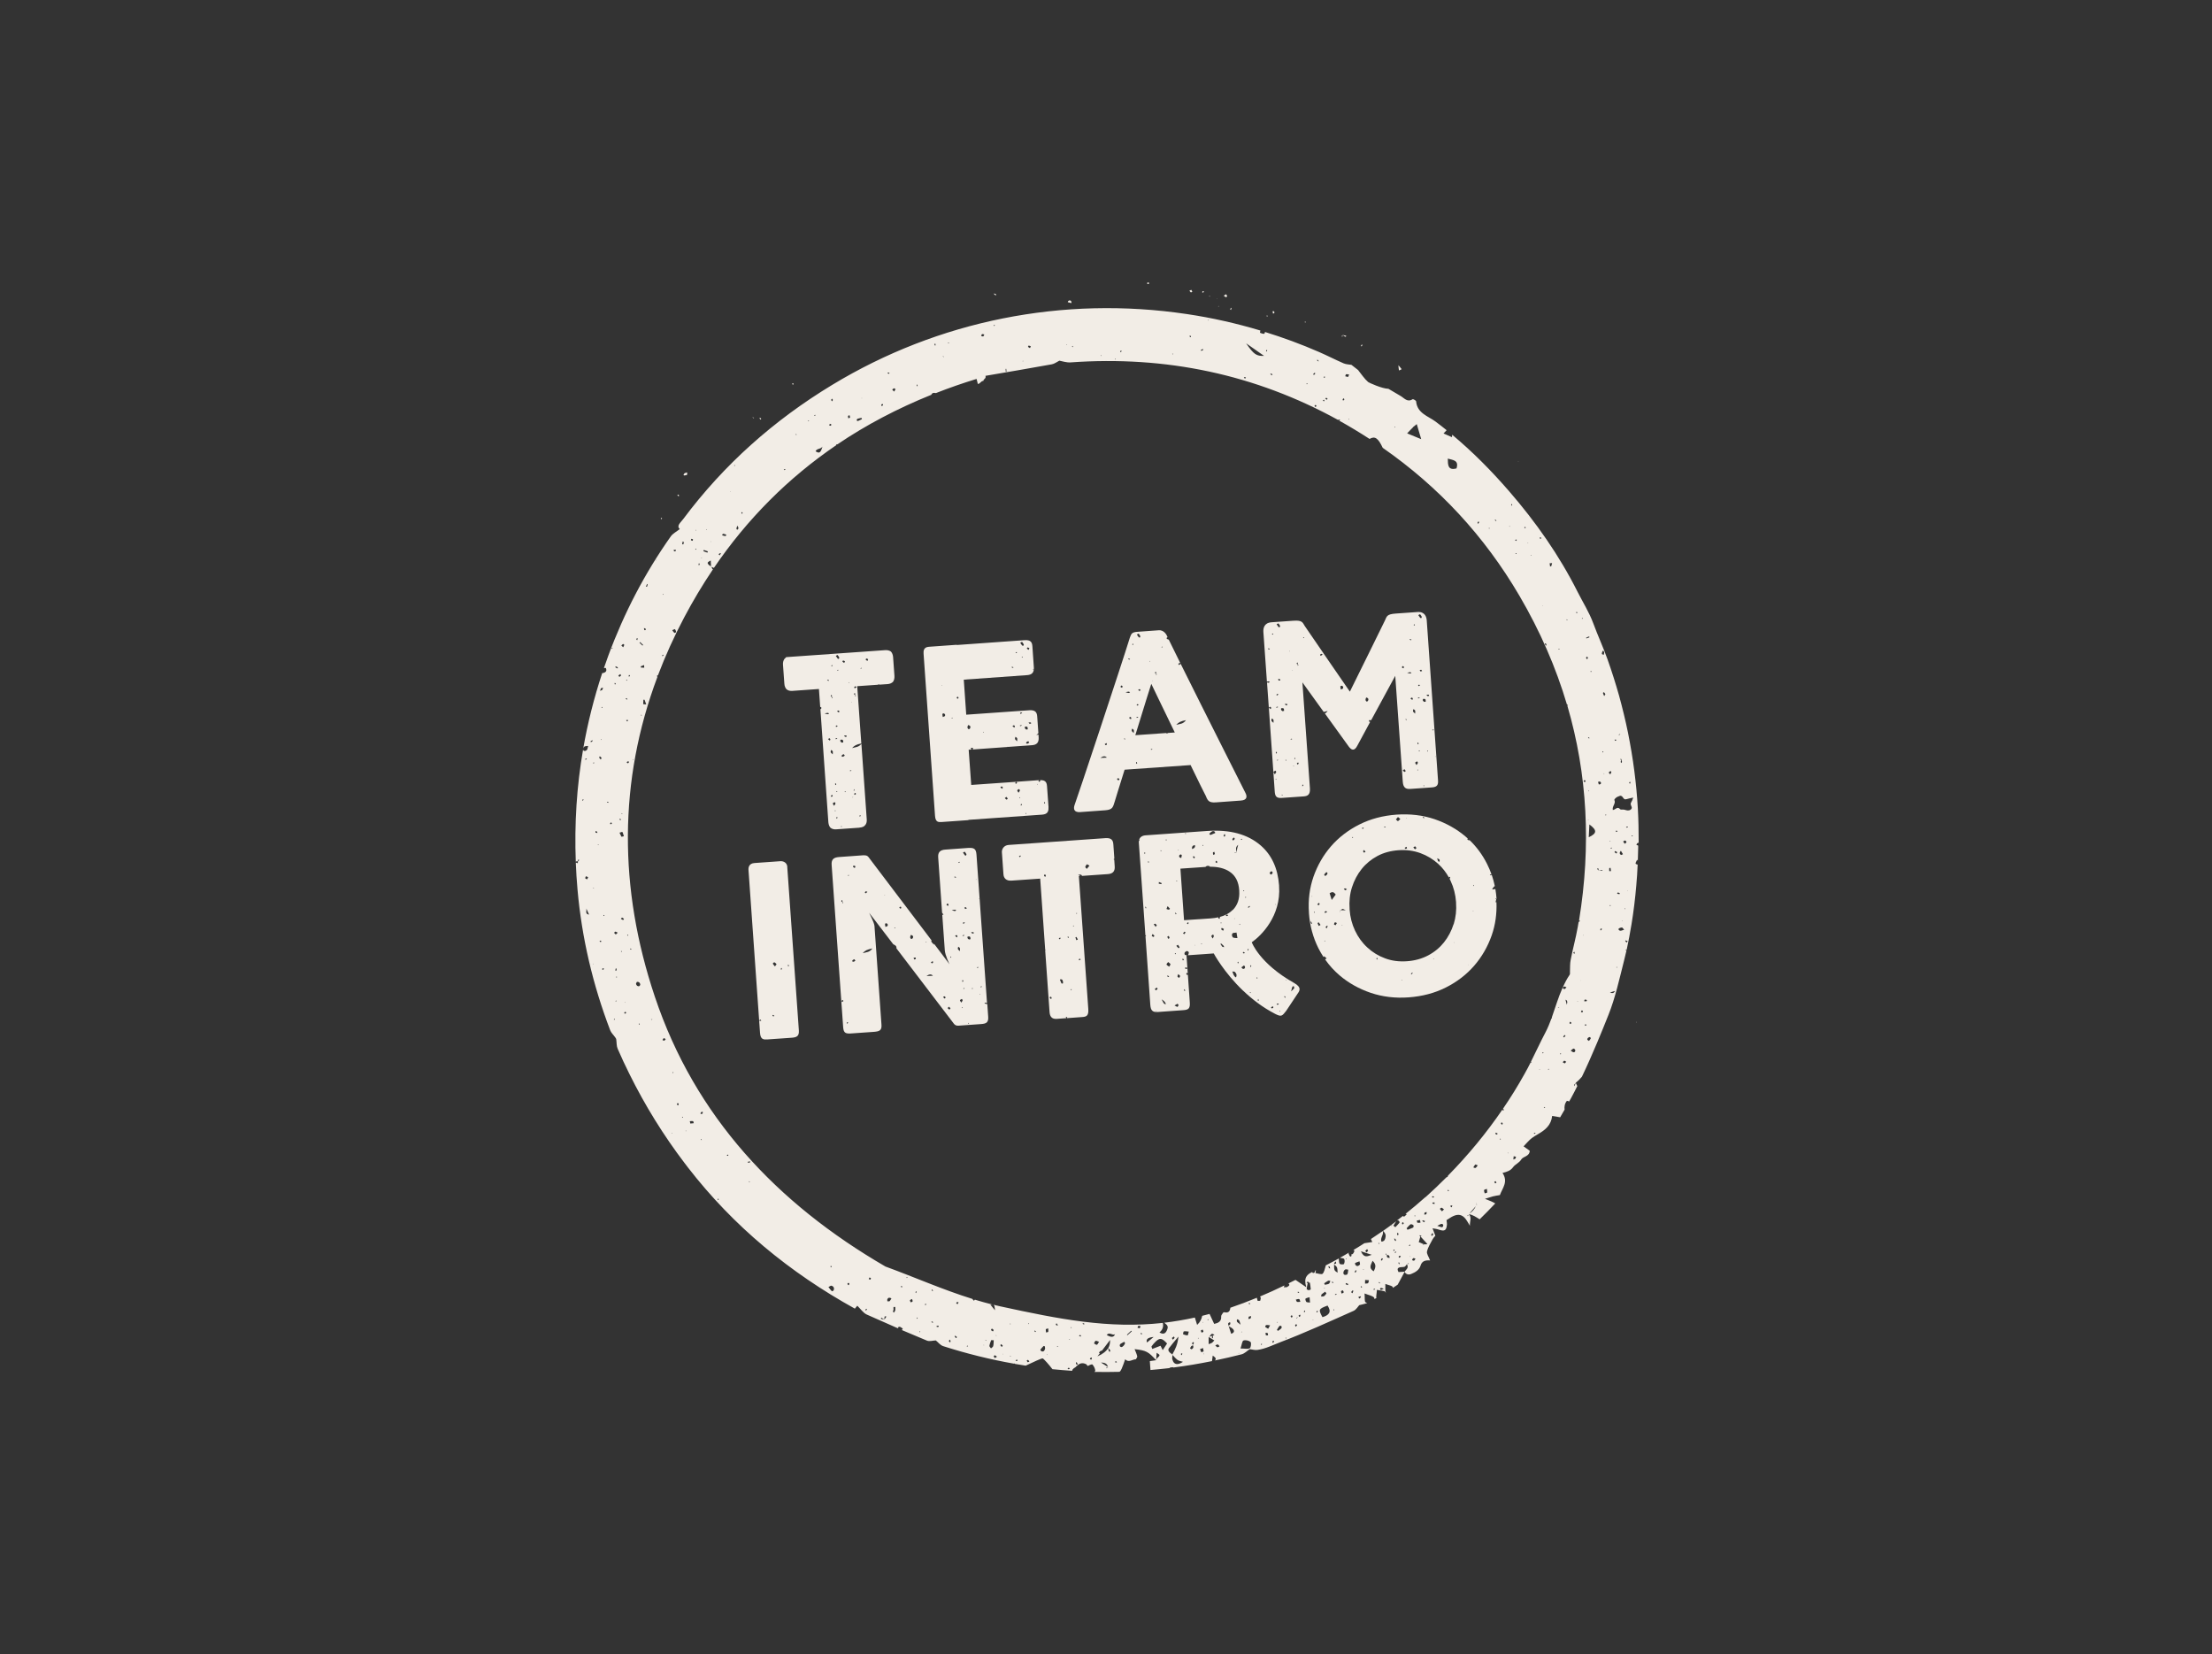 <?xml version="1.0" encoding="UTF-8"?><svg id="Layer_1" xmlns="http://www.w3.org/2000/svg" viewBox="0 0 243.72 182.23"><rect x="0" y="0" width="243.72" height="182.23" fill="#333333" stroke="none"/><defs><style>.cls-1{fill:#f2ede6;}</style></defs><path class="cls-1" d="M72.87,57.2s.05-.06.08-.09c-.03-.02-.06-.05-.09-.07-.02.03-.06.06-.06.09,0,.02.05.04.07.07Z"/><path class="cls-1" d="M180.28,112.63s.02,0,.04,0c0-.02,0-.03,0-.05-.02,0-.04,0-.05,0,0,.02,0,.03.01.05Z"/><path class="cls-1" d="M109.74,32.41c-.06-.04-.14-.07-.27-.07.09.09.17.16.25.23,0-.06.02-.11.02-.17Z"/><polygon class="cls-1" points="172.16 108.83 172.16 108.82 172.16 108.83 172.16 108.83"/><path class="cls-1" d="M87.4,42.37s.04-.09.05-.13c-.06,0-.13,0-.18.02,0,0,0,.02,0,.03.03.02.05.05.07.07.02,0,.05.02.06.01Z"/><path class="cls-1" d="M83.88,46.13s-.1-.08-.15-.12c-.01.02-.05.06-.04.07.02.05.06.1.09.15.03-.04.07-.07.1-.11Z"/><path class="cls-1" d="M75.71,52.29s0-.17,0-.25c-.09.03-.19.04-.28.09-.05.03-.08.1-.12.16.02.03.04.09.05.09.12-.02.25-.02.35-.08Z"/><path class="cls-1" d="M83.1,46.07c-.06-.05-.12-.09-.18-.14.02.04.03.08.05.12.05,0,.09,0,.14.01Z"/><path class="cls-1" d="M74.77,54.66s0,0,0,0c.02-.03.05-.05.07-.07-.04-.03-.07-.07-.11-.1-.01-.01-.06.01-.08.02,0,.03,0,.08.02.09.03.03.07.05.1.07Z"/><path class="cls-1" d="M142.58,108.28c-3.83-2.16-4.66-4.48-4.66-4.48,1.02-.7,3.25-2.88,3.01-6.2v-.06c-.14-1.88-.81-3.35-2.02-4.4-1.43-1.24-3.4-1.78-5.91-1.6,0,0-6.23.44-6.78.48-.38.03-.61.2-.7.46.02.04.03.08.02.11,0,.02-.03.04-.06.06,0,.07-.01.13,0,.21.01.21.38,5.43.72,10.17.03,0,.06,0,.08,0-.02.04-.03.08-.06.11,0,0,0,0-.01,0,.27,3.8.51,7.25.53,7.54.05.65.24.84.86.8.62-.04,2.18-.15,2.78-.2.61-.04.76-.22.71-.89-.02-.35-.13-1.77-.21-3.03-.02.02-.05.04-.07.06-.04-.05-.07-.09-.11-.14.03-.05.05-.1.08-.14.03.04.06.07.09.11-.08-1.08-.14-2.01-.14-2.01h.14c-.17-.03-.42.03-.35-.28.02-.08.2-.21.28-.19.29.08.17.28.09.46l1.74-.12,1.1-.08s1.11,2.08,3.24,4.11c0,0,.02.01.03.02,0,0,0,0,0,0,.96.92,2.14,1.83,3.5,2.53.69.35.76.24,1.21-.33.25-.38.97-1.47,1.21-1.82.24-.34.58-.74-.32-1.25ZM140.56,99.61l-.03.08-.03-.08h.06ZM140.13,95.99s.11.11.1.15c-.03.08-.1.14-.15.21-.08-.05-.15-.07-.17-.12-.05-.1.11-.28.22-.24ZM126.06,93.96s.04-.04.06-.06c.02.02.07.04.07.05-.01.05-.03.09-.05.14-.03-.04-.05-.08-.07-.13ZM126.24,100.07s-.05-.09-.06-.14c0-.02.03-.04.05-.06.02.05.05.09.07.15,0,.01-.04.04-.06.06ZM126.57,95.01s-.06-.01-.09-.02c0-.03,0-.06-.01-.09.05.01.09.02.14.03-.01.03-.02.07-.04.08ZM127.28,101.75c.07.04.13.11.18.18,0,.01-.06.08-.13.17-.08-.11-.14-.19-.21-.28.06-.02.13-.08.16-.06ZM127.11,103.22c-.08-.02-.14-.07-.21-.11.04-.1.06-.16.08-.22.07.06.15.11.21.18.01.02-.07.15-.09.15ZM127.38,111.39l.03-.06.02.07h-.05ZM127.34,109.1s-.06-.1-.1-.17c.08-.05.15-.09.23-.14.03.05.09.13.07.15-.05.07-.13.11-.2.17ZM137.68,99.8s.05.05.05.05c-.05.06-.11.11-.17.16-.03-.04-.05-.06-.07-.08.06-.05.12-.1.19-.14ZM136.99,98.1s.05,0,.07-.01c0,.02.02.05.03.07-.04,0-.08.01-.11.02,0-.03,0-.06.02-.08ZM137,104.86c.05.02.1.05.16.09-.04.03-.09.1-.12.09-.04-.01-.07-.08-.11-.12,0,0,.05-.06.07-.06ZM136.42,93.08c-.06.22-.1.34-.12.47-.02.11-.03.22-.04.33,0,0,0,.01,0,.02h0c-.06.01-.11.01-.17.02-.03,0-.06.02-.09.03.03-.02.05-.06.08-.07.06,0,.11,0,.17.01,0,0,0-.01,0-.02-.03-.24-.19-.49.16-.8ZM135.97,92.26c.03.06.09.13.07.16-.03.07-.11.12-.18.18-.04-.08-.1-.15-.09-.17.05-.07.13-.12.19-.17ZM134.93,91.87c.03.05.07.1.07.15,0,.05-.05.1-.08.16-.04-.04-.11-.09-.1-.12.01-.07.07-.13.11-.19ZM133.97,94.82s.12.05.14.09c.02.05-.02.11-.03.17-.05-.03-.13-.05-.14-.09-.02-.04.02-.11.03-.17ZM133.32,91.76c.15-.12.29-.3.51-.15.04.03.07.16.06.16-.17.08-.34.15-.51.21-.02,0-.05-.03-.14-.09.05-.08.06-.12.08-.13ZM133.86,94.09s-.09.04-.18.09c-.02-.09-.05-.17-.04-.25,0-.04.1-.07.15-.1.02.09.06.17.07.26ZM132.54,93.06s.05.05.04.07c0,.02-.03.05-.04.07-.02-.02-.04-.05-.04-.07,0-.02.03-.05.05-.07ZM131.65,93.09c.07.23-.04.35-.31.44q-.06-.38.31-.44ZM131.64,94.39s-.01.12-.03.18c-.05-.04-.12-.06-.15-.11-.02-.03.01-.1.02-.15.05.03.13.04.15.08ZM130.64,91.77s.02.05.04.08c-.03,0-.06.03-.07.02-.02-.01-.03-.05-.04-.07.03,0,.06-.03.08-.02ZM130.07,94.12s.14.04.14.06c0,.11-.03.21-.06.34-.12-.05-.2-.07-.21-.1-.05-.13-.02-.25.13-.29ZM129.96,104.37s-.1.09-.1.09c-.09-.08-.17-.17-.25-.27.09-.05.18-.11.18-.11.07.09.13.18.18.28ZM129.85,93.59s.01.03.02.05c-.03,0-.06-.01-.12-.03.05-.01.08-.02.1-.02ZM129.68,97.01s.02.04.02.06c-.03,0-.05.02-.08.02,0,0-.02-.04-.03-.05.03-.01.05-.02.08-.03ZM129.52,100.54s.08.09.11.14c-.03.01-.06.03-.08.04-.03-.04-.06-.09-.09-.13,0,0,.04-.04.06-.05ZM129.56,105s0,.07-.02.09c0,.02-.04.02-.07.02,0-.03-.02-.06-.03-.08.04-.01.08-.02.11-.03ZM127.89,93.67s.05.01.08.02c0,.02-.02.05-.03.07-.03-.01-.05-.02-.08-.03,0-.02.02-.06.03-.06ZM127.67,97.33s.01-.11.02-.17c.1.04.2.08.3.12-.01.04-.02.08-.03.12-.1-.02-.2-.03-.3-.06ZM127.99,110.09q.39.22.47.53c-.27.01-.28-.22-.47-.53ZM128.46,92.57s-.02-.05-.03-.08c.04,0,.08,0,.12,0,0,.03-.02.06-.02.08-.02,0-.06.01-.07,0ZM128.65,99.82c.11.13.18.21.26.29-.04.03-.09.1-.13.1-.09,0-.17-.05-.26-.08.03-.08.07-.16.13-.31ZM128.87,103.34s-.09.05-.17.08c-.03-.08-.07-.16-.08-.24,0-.02.1-.05.16-.08.03.08.07.16.09.24ZM128.7,107.63s-.08-.07-.11-.11c.02-.02.05-.06.07-.05.05.02.1.05.16.08-.04.03-.09.09-.12.08ZM128.82,106.49c-.12-.09-.26-.15-.29-.24-.02-.07.12-.18.18-.27.09.08.2.14.25.23.02.05-.07.16-.14.28ZM129.73,110.92c-.11-.03-.21-.1-.32-.16.11-.07.22-.13.34-.19,0,0,.06.09.11.16-.04.06-.11.2-.13.2ZM129.92,107.73c-.06-.05-.16-.09-.18-.14-.02-.07.04-.16.07-.28.09.08.2.13.21.2.02.06-.07.15-.11.22ZM130.34,105.81s-.06-.09-.08-.14c0-.01.05-.06.06-.06.05.02.09.05.14.08-.04.04-.08.08-.12.12ZM130.75,106.56s.05.09.07.14c-.06.02-.12.03-.17.05-.04-.04-.07-.08-.11-.12.07-.03.14-.06.21-.07ZM130.52,108.97c.02.05.05.11.07.16,0,0-.05.03-.08.05-.02-.05-.05-.1-.06-.16,0-.01.05-.04.07-.05ZM130.49,102.91c-.06-.04-.11-.07-.15-.09.06-.06.11-.13.17-.19.01,0,.08.05.12.08-.05.07-.1.14-.14.2ZM130.91,101.81s-.1-.07-.15-.1c.04-.03.08-.08.13-.1.02,0,.08.03.08.04-.01.05-.04.11-.06.16ZM131.66,104.14l.02-.06.03.06h-.05ZM132.38,104s-.04-.03-.06-.04c.02,0,.05-.03.07-.03.02,0,.04.03.06.04-.02,0-.05.03-.07.03ZM133.62,103.39c-.08-.13-.16-.22-.15-.28.01-.07.12-.11.19-.17.03.06.08.12.08.17,0,.07-.06.15-.12.28ZM134.67,104.29c-.07-.1-.14-.2-.2-.3,0,0,.06-.06.07-.06.09.08.18.16.27.25.02.02.03.06.07.16-.14-.03-.19-.03-.2-.05ZM134.51,101.72s-.02-.04-.03-.07c.03-.01.06-.03.08-.03.01,0,.02.05.03.07-.03,0-.06.03-.08.02ZM134.61,102.21c.08.04.16.09.24.13-.03.08-.06.13-.08.19-.07-.05-.16-.08-.21-.15-.02-.03.03-.11.05-.17ZM135.18,100.92c-.05-.03-.1-.06-.15-.09.05-.03.1-.08.15-.08.05,0,.1.05.15.08-.05.03-.1.06-.15.09ZM136.18,107.67c-.25-.13-.3-.38-.4-.65.11.01.21,0,.26.03.17.16.28.34.14.62ZM135.88,103.29c-.08-.04-.15-.2-.14-.31.02-.29.27-.19.5-.25.04.23.06.39.1.61-.17-.02-.33,0-.46-.06ZM135.99,101.21l.02-.05.05.04-.07.02ZM136.42,106.12s-.07-.04-.07-.05c0-.05.03-.09.05-.14.03.04.06.09.08.13,0,.01-.04.04-.06.06ZM135.82,100.23c-.36.37-.84.63-1.45.79.02,0,.03.02.05.03-.02.06-.04.12-.05.17-.05-.03-.13-.05-.14-.09,0-.02,0-.05.01-.08-.26.06-.54.1-.84.12l-1.29.09s-.02.01-.02,0c0,0-.01,0-.02,0l-1.61.11-.4-5.68,2.76-.19c.1-.11.24-.16.44-.09.02,0,.03.04.03.07.9-.01,1.64.17,2.2.55.64.43.99,1.11,1.05,2.06v.06c.06.85-.18,1.55-.71,2.1ZM136.58,101.88s-.02-.05-.03-.07c.02-.02.03-.04.05-.05,0,.02.03.05.03.07,0,.02-.03.04-.04.06ZM136.8,92.39s.04.05.06.07c-.02.02-.05.04-.07.06-.03,0-.05-.02-.08-.03.03-.03.06-.07.09-.1ZM136.94,106.73s-.11-.1-.17-.16c.1-.08.19-.15.29-.22,0,0,.1.08.11.14.03.15-.03.25-.23.25ZM137.27,98.9s-.05-.01-.07-.02c0-.03,0-.06,0-.08.03,0,.06,0,.09.01,0,.03-.01.06-.02.09ZM137.54,104.72s-.07-.03-.07-.03c0-.06.03-.12.04-.18.02.01.06.03.06.04,0,.06-.02.11-.03.17ZM137.79,109.39s-.06,0-.07-.01c-.01-.02,0-.05,0-.07.04,0,.07,0,.1.01,0,.02-.02.05-.03.07ZM137.81,106.54s-.04-.04-.07-.07c.02-.05.05-.1.07-.15.02.02.07.05.06.06-.01.05-.04.1-.07.16ZM138.46,107.69s.05,0,.07-.01c.01.03.02.05.03.08-.04,0-.08.01-.12.02,0-.03,0-.06,0-.08ZM138.64,110.25s-.07-.04-.07-.06c.01-.05.04-.1.06-.15.02.05.05.1.07.15,0,.01-.04.04-.06.06ZM140.15,111.1s-.08-.07-.12-.11c.07-.05.14-.1.2-.15.02.06.08.12.06.16-.01.04-.1.06-.15.09ZM140.74,110.7s-.05-.08-.08-.12c.06-.01.11-.03.17-.03.02,0,.04.04.07.07-.05.03-.1.06-.15.08ZM141.04,111.44s-.05-.01-.08-.02c0-.02.01-.05.02-.05.02,0,.05,0,.08.02,0,.02-.01.05-.02.05ZM141.58,109.9s-.06-.09-.1-.13c.03-.01.08-.04.09-.03.03.04.05.09.08.14-.02,0-.06.03-.07.03ZM141.69,108.01l.04-.07.03.08h-.07ZM142.6,108.85c-.03.08-.12.13-.34.36.08-.32.09-.41.13-.49.02-.05.1-.07.15-.1.02.08.08.17.06.23Z"/><path class="cls-1" d="M86.75,95.5c-.03-.43-.38-.66-.78-.63-.23.02-2.53.18-2.83.2-.63.04-.69.5-.67.77.02.32,1.02,14.43,1.27,17.94.05.76.41.75.86.72.45-.03,2-.14,2.59-.18.59-.04.87-.17.83-.8-.24-3.46-1.26-17.74-1.28-18.02ZM83.71,112.47s-.04-.05-.06-.07c.05-.03.1-.06.14-.09.03.04.06.09.09.13-.06.01-.12.03-.17.03ZM85.18,111.96s-.06-.09-.08-.13c.02,0,.05-.02.07-.03.05.04.1.07.16.11-.05.02-.11.06-.14.05ZM85.38,106.46c-.1-.13-.19-.21-.23-.31-.01-.03.14-.16.16-.15.1.05.19.13.25.22.01.02-.09.12-.18.24ZM86.09,106.83s-.06-.04-.06-.06c0-.05.03-.1.05-.15.02.02.07.04.07.05,0,.05-.03.1-.05.16ZM86.85,106.47s-.04-.1-.04-.15c0-.02.04-.04.06-.06.02.05.04.1.05.16,0,.01-.04.03-.07.05Z"/><path class="cls-1" d="M164.89,99.02v-.02s0,0,0,0c0,0-.01,0-.02,0-.03.01-.07.03-.1.04,0-.02,0-.05,0-.08.03.01.07.02.1.03,0,0,.01,0,.02,0-.03-.36-.07-.71-.13-1.06-.11.04-.23.05-.36.05.12-.21.17-.29.3-.37-.09-.42-.2-.83-.34-1.24-.05.02-.09.04-.14.06-.03-.02-.05-.04-.07-.06.05-.03.11-.06.16-.07,0,0,.02.01.03.03-.14-.4-.31-.79-.5-1.17-.51-1.01-1.16-1.89-1.95-2.64-.01.02-.03.05-.04.08-.07-.05-.13-.1-.19-.15.02-.02.04-.06.06-.08-.08-.07-.16-.15-.25-.22-.98-.83-2.12-1.47-3.41-1.91-1.3-.44-2.69-.6-4.19-.5-1.5.11-2.87.47-4.1,1.09-1.23.62-2.27,1.42-3.12,2.4-.85.98-1.49,2.1-1.93,3.35-.43,1.25-.6,2.57-.5,3.96v.06c.1,1.39.45,2.67,1.04,3.85.17.34.36.66.56.97.03-.03.09-.08.1-.07.09.07.17.15.25.23-.04.03-.09.06-.17.11.46.66,1,1.25,1.61,1.77.98.83,2.12,1.47,3.41,1.91,1.3.44,2.69.61,4.19.5,1.5-.11,2.87-.47,4.1-1.09,1.23-.62,2.27-1.42,3.12-2.4.85-.98,1.49-2.1,1.93-3.35.4-1.15.57-2.37.52-3.64-.03,0-.07,0-.1,0,.03-.11.05-.23.08-.34ZM144.49,101.79s-.07-.1-.08-.15c0-.06.02-.12.03-.18.04.09.08.18.12.27,0,0-.04.04-.07.06ZM144.58,98.78l-.07-.03.07-.03v.06ZM144.85,100.53s-.04.01-.06.02c-.01-.03-.02-.05-.03-.08.03,0,.07-.01.1-.02,0,.03,0,.06,0,.08ZM145.34,99.45c.02.06.07.12.05.17-.01.04-.09.07-.13.11-.04-.04-.08-.08-.12-.12.07-.05.13-.1.19-.15ZM145.3,102c-.05-.11-.1-.21-.13-.31,0-.02.08-.06.12-.09.07.1.14.19.21.29-.05.03-.1.05-.2.11ZM146.14,96.07s.11.06.12.1c.03.12-.16.34-.27.31-.04-.01-.1-.12-.09-.14.06-.1.15-.18.24-.26ZM146.22,100.47c-.08.04-.15.07-.23.11-.02-.07-.05-.14-.04-.15.05-.03.11-.06.16-.06.04,0,.08.06.11.09ZM145.94,103.7s-.02-.05-.01-.07c0,0,.03-.02.05-.02,0,.02.02.05.02.07,0,0-.04.01-.06.02ZM146.18,102.27c-.07-.06-.11-.09-.14-.12.06-.06.11-.12.17-.18,0,0,.08.04.08.04-.03.08-.07.16-.11.26ZM146.5,98.4c.36-.24.5-.08.67.15-.14.19-.27.37-.44.59-.08-.26-.15-.49-.23-.74ZM147.15,101.92c-.08-.04-.18-.07-.17-.09.02-.08.04-.19.1-.22.04-.03.14.04.22.07-.05.08-.1.16-.14.24ZM158.61,94.7c.03.06,0,.15,0,.23-.06-.02-.14-.03-.16-.07-.04-.07-.06-.17-.1-.32.13.08.23.1.26.17ZM156.81,89.98s.08.07.13.1c-.02.02-.05.06-.06.06-.04-.03-.08-.06-.12-.09,0,0,.03-.05.05-.07ZM155.93,93.25c.06.01.1.12.13.19,0,.02-.09.07-.16.12-.06-.07-.12-.14-.18-.21.07-.04.15-.12.21-.11ZM154.98,90.1l-.02.06-.03-.06h.05ZM154.96,93.27c.02.06.07.12.06.17,0,.04-.1.05-.15.08-.04-.04-.07-.08-.11-.12.07-.04.13-.08.2-.12ZM154.03,90c.09.07.17.15.26.22-.09.08-.16.18-.26.24-.02.01-.12-.1-.23-.19.09-.1.16-.19.23-.27ZM152.67,91.06s0,.06,0,.06c-.05,0-.11,0-.16.01,0-.03,0-.05,0-.07.06,0,.11,0,.17,0ZM150.22,91.17s.03.04.04.07c-.05.02-.09.05-.14.08-.02-.04-.04-.08-.05-.12.05,0,.1-.02.15-.02ZM150.45,93.82c-.07.05-.14.12-.15.11-.05-.03-.1-.09-.11-.14,0-.05.05-.1.08-.16.06.06.12.12.19.19ZM149.08,92.22s-.02.05-.02.07c-.03,0-.06,0-.07,0-.02-.02-.01-.05-.02-.08.04,0,.08,0,.12.01ZM147.85,101.97l.03-.07.03.07h-.06ZM147.71,100.26s-.02.01-.03.02h0s-.02.03-.03.05c0,.04,0,.09-.01.13-.02-.02-.05-.04-.04-.05.02-.03.04-.05.06-.08,0-.02,0-.04,0-.07.02,0,.03,0,.05,0,.07-.05.13-.1.21-.13.04-.02.1.03.36.14-.3,0-.44,0-.57,0ZM148.23,98.08s-.11-.09-.17-.14c.05-.03.11-.09.15-.08.07.01.13.07.2.11-.05.03-.1.06-.18.1ZM151.76,105.7s-.06-.01-.09-.02c0-.06,0-.12.01-.18.03.01.08.03.08.04,0,.05,0,.11,0,.16ZM154.41,107.99l.04-.07.03.08h-.06ZM155.54,107.33s-.06-.02-.09-.02c.05-.06.1-.13.15-.19.02.03.05.07.04.08-.03.05-.07.09-.1.13ZM157.92,105.66l.04-.07.02.08h-.06ZM160.18,103.85v-.05s.06.03.06.03l-.06.02ZM160.16,101.8c-.24.75-.59,1.42-1.06,2.01-.47.59-1.05,1.07-1.75,1.44-.7.37-1.48.58-2.33.64-.87.06-1.67-.04-2.41-.32-.74-.27-1.39-.67-1.95-1.19-.57-.52-1.02-1.14-1.36-1.86-.34-.72-.54-1.5-.6-2.33v-.06c-.06-.83.02-1.63.26-2.38s.59-1.42,1.06-2.01c.47-.59,1.05-1.07,1.74-1.44.69-.37,1.47-.58,2.34-.64.85-.06,1.65.05,2.4.32.74.27,1.4.67,1.97,1.19.47.43.85.92,1.17,1.49.03-.03.07-.06.1-.08.02.02.05.05.05.07-.02.05-.04.11-.07.16.04.08.08.15.11.23.34.72.54,1.5.6,2.33v.06c.06.83-.03,1.63-.26,2.38ZM161.78,106.29l.03-.05v.06s-.03-.01-.03-.01ZM162.28,100.36l.04-.06.02.07h-.06ZM162.37,97.62s-.02-.06-.04-.08c.02-.02.03-.05.05-.07.01.03.04.05.03.08,0,.03-.03.05-.05.07Z"/><path class="cls-1" d="M132.8,87.56c.26.59.31.89,1.17.83l2.75-.2c.69-.05.72-.44.49-.87-.15-.3-4.57-9.05-7.12-14.19-.07.05-.13.09-.19.13-.03-.04-.08-.1-.07-.12.03-.05.08-.09.14-.11.02,0,.05.02.09.04-.55-1.11-1-2.02-1.31-2.66,0,.02-.02.04-.02.06-.07-.04-.14-.08-.2-.14-.01-.01.05-.13.07-.13.02,0,.04.01.06.02-.03-.06-.07-.14-.09-.19,0,0-.27-.65-.9-.6l-2.34.17c-.63.04-.68.21-.84.64-.99,3.2-5.92,18.03-6.09,18.43-.16.45-.05.84.61.79l2.76-.2c.85-.06.86-.37,1.06-.99.07-.2.49-1.64,1.08-3.48l7.27-.51c.84,1.74,1.52,3.11,1.62,3.29ZM121.24,83.49q.46-.33.71-.03c-.23.01-.44.02-.71.03ZM121.81,82.09s-.06-.08-.09-.12c.07-.04.13-.08.2-.12.01.06.05.12.03.17-.01.04-.09.05-.14.07ZM128.05,71.21s.04.05.04.06c0,.02-.04.04-.06.05-.02,0-.05-.02-.07-.02.03-.03.06-.06.09-.08ZM127.34,73.99s.04.06.04.09c0,.05,0,.1,0,.15,0,0,.01.01.02.02.03.01.05.02.08.03-.04.03-.07.05-.11.08,0-.03,0-.06,0-.08l.02-.03s-.02.03-.02.02c0-.02,0-.03,0-.05-.05-.03-.1-.07-.12-.11-.01-.02.06-.09.09-.13ZM127.01,74.95l.03.06h-.05s.02-.06.02-.06ZM126.71,72.81l.02.08-.07-.02.04-.07ZM125.46,69.81c.08.08.13.19.19.29,0,.02-.02.05-.07.14-.07-.02-.11-.03-.12-.05-.07-.09-.13-.19-.2-.29.07-.03.18-.11.2-.1ZM125.67,76.06c-.06.02-.12.03-.17.05-.03-.05-.06-.1-.09-.15.06-.01.12-.05.17-.04.04.02.07.09.1.14ZM125.3,77.57c.05,0,.11.02.17.04-.05.05-.1.09-.15.12-.02,0-.08-.04-.08-.04.01-.04.03-.11.06-.12ZM125.36,78.96s.04.04.06.06c-.05.02-.11.05-.16.06-.02,0-.04-.04-.06-.06.05-.02.11-.05.16-.06ZM124.86,70.91s.03.07.02.09c0,.02-.05.03-.08.04-.02-.02-.04-.05-.06-.07.04-.02.08-.04.12-.06ZM124.36,72.55c.05,0,.1.03.15.05-.02.02-.04.05-.06.07-.05-.02-.11-.04-.16-.07.02-.02.05-.06.07-.06ZM123.22,85.98c-.05-.06-.11-.12-.16-.18.06-.03.11-.08.17-.07.04,0,.07.08.12.13-.04.04-.08.08-.13.12ZM123.63,75.76c-.06-.03-.14-.04-.16-.08-.02-.04.03-.11.06-.17.05.03.13.04.15.08.02.04-.03.11-.04.17ZM123.93,81.49s-.06-.07-.08-.11c.02-.02.04-.03.06-.05.02.02.03.05.05.07,0,.03-.02.05-.03.08ZM124.03,76.25c.16-.03.25-.06.34-.06.05,0,.1.05.14.08-.05.02-.1.07-.15.07-.08,0-.17-.04-.33-.08ZM124.6,79.24c-.07-.06-.13-.11-.21-.17.07-.04.12-.1.16-.09.04,0,.09.07.1.12,0,.04-.04.1-.06.15ZM124.92,80.75c-.1-.11-.2-.16-.22-.24-.02-.07.02-.17.04-.25.06.05.15.09.18.16.03.08,0,.18,0,.33ZM125.19,84.14c0-.05-.02-.11-.02-.16,0-.02.04-.04.06-.05.02.05.05.1.07.15-.04.02-.07.05-.11.07ZM126.83,82.6s-.02-.04-.04-.06c.05-.01.09-.03.14-.04.01,0,.03.04.04.06-.05.01-.09.03-.14.04ZM128.73,80.73s-.08.05-.13.06c-.05,0-.1,0-.12-.04l-3.39.24c.9-2.95,1.76-5.66,1.76-5.66,0,0,1.23,2.57,2.59,5.36l-.71.05ZM129.6,79.85c.28-.3.49-.4,1.07-.52-.3.44-.68.41-1.07.52Z"/><path class="cls-1" d="M144.33,86.85l-.83-11.68s1.15,1.59,2.35,3.26c.12-.04.25-.07.43-.11-.09.14-.2.22-.3.28,1.23,1.7,2.48,3.44,2.62,3.63.25.34.6.62.96-.1.13-.25.73-1.35,1.42-2.63-.03.01-.06.04-.08.03-.04-.02-.05-.1-.08-.19.09,0,.17,0,.25-.01,0,0,0,.01,0,.02,1.2-2.21,2.66-4.9,2.66-4.9l.83,11.68c.05.69.39.8.8.78l2.42-.17c.63-.04.7-.35.66-.82l-1.24-17.58c-.03-.36-.18-.98-1.03-.92l-2.4.17c-.99.07-.97.32-1.17.75-.18.39-3.31,6.72-3.8,7.71,0,0,.01,0,.02.01,0,0-.02,0-.03.01-.04.07-.06.12-.06.12,0,0-4.72-6.84-4.97-7.23-.25-.4-.27-.65-1.26-.58l-2.4.17c-.85.06-.92.7-.9,1.06l.39,5.48c.07-.02.12-.03.18-.03.05,0,.1.05.14.08-.05.02-.1.07-.15.07-.05,0-.1-.02-.16-.03l.2,2.77c.07-.04.12-.09.16-.09.04,0,.09.07.1.12,0,.04-.04.1-.06.14-.06-.05-.13-.11-.2-.17l.65,9.23c.03.47.14.77.77.72l2.42-.17c.44-.03.73-.19.69-.88ZM158.17,83.33l-.03.07-.02-.08h.06ZM157.94,80.36s.03.04.04.06c-.05.01-.09.03-.14.04,0,0-.02-.04-.04-.06.05-.01.09-.03.14-.04ZM156.19,84.89s-.03-.04-.03-.07c0-.02.02-.04.04-.06.01.02.03.04.03.07,0,.02-.02.04-.04.06ZM156.38,82.76s-.05-.01-.08-.02c.03-.03.05-.06.09-.08,0,0,.04.03.06.05-.02.01-.05.03-.07.04ZM156.9,86.61s-.06,0-.06-.02c0-.02,0-.05.01-.08.02,0,.05.01.07.02,0,.03-.02.06-.02.08ZM157.33,82.78s-.05,0-.06,0c-.02-.02-.02-.05-.03-.08.04,0,.08,0,.11,0,0,.03-.02.05-.03.08ZM157.43,76.53s.02.08.03.13c-.06,0-.12.03-.17.02-.04-.01-.06-.08-.12-.15.11,0,.19,0,.26,0ZM156.77,77c.09,0,.22-.03.26.02.06.05.05.18.06.27,0,0-.11.02-.16.03-.05-.04-.12-.07-.15-.13-.03-.05,0-.13,0-.19ZM156.51,73.97c-.03-.05-.06-.1-.09-.15.06-.01.12-.05.17-.04.04.02.07.09.1.14-.06.02-.12.03-.17.05ZM156.47,67.67c.08.08.13.19.19.29,0,.01-.02.05-.07.14-.07-.02-.11-.03-.12-.05-.07-.09-.13-.19-.2-.29.07-.03.18-.11.2-.1ZM156.31,75.43c.05,0,.11.02.17.03-.05.05-.1.09-.15.12-.01,0-.08-.03-.08-.04.01-.04.03-.11.06-.12ZM156.37,76.82s.04.04.06.06c-.05.02-.11.05-.16.06-.02,0-.04-.04-.06-.06.05-.02.11-.05.16-.06ZM156.24,81.78s.05.1.07.15c-.04.02-.08.05-.11.07,0-.05-.02-.11-.02-.16,0-.02.04-.04.06-.05ZM156.14,83.87c.03.05.09.11.08.16-.01.07-.07.13-.15.25-.07-.13-.16-.22-.14-.27.03-.06.13-.09.21-.14ZM155.87,68.77s.03.07.02.09c0,.02-.05.03-.08.04-.02-.02-.04-.05-.06-.07.04-.02.08-.04.12-.06ZM155.74,78.12c.06.05.16.09.18.16.03.08,0,.18,0,.33-.1-.1-.2-.16-.23-.24-.02-.07.02-.17.04-.25ZM155.67,76.96s-.04.1-.06.15c-.07-.06-.13-.11-.21-.17.07-.04.12-.1.17-.09.04,0,.09.07.1.12ZM155.37,70.41c.05,0,.1.03.15.05-.02.02-.04.05-.06.07-.05-.02-.11-.04-.16-.07.02-.02.05-.06.07-.06ZM155.38,74.04s.09.05.14.08c-.05.02-.1.07-.15.07-.08,0-.17-.04-.33-.08.16-.03.25-.06.34-.06ZM154.92,79.2s.03.05.05.07c0,.03-.02.05-.03.08-.03-.04-.06-.07-.08-.11.02-.01.04-.03.06-.05ZM154.89,84.93c-.06.05-.12.12-.14.11-.07-.04-.13-.11-.19-.17.06-.05.12-.1.18-.14.05.07.1.13.15.2ZM154.53,73.37c.05.03.13.04.15.08.02.04-.02.11-.04.17-.06-.03-.14-.04-.17-.08-.02-.04.04-.11.06-.17ZM150.52,76.83c.22.05.31.17.21.37-.02.05-.14.1-.16.08-.18-.13-.11-.29-.04-.45ZM147.85,75.54c.14.05.19.17.11.31-.02.04-.11.05-.23.1-.02-.12-.05-.23-.05-.34,0-.02.12-.08.16-.06ZM145.59,72.02s.08.04.15.08c-.08.06-.15.1-.22.15-.03-.04-.08-.1-.07-.12.03-.05.08-.09.14-.11ZM143.66,70.19s.05.05.04.06c0,.02-.04.04-.06.05-.02,0-.05-.02-.07-.02.03-.03.06-.06.09-.08ZM139.85,71.55c-.05-.02-.11-.05-.16-.07.02-.02.05-.06.07-.06.05,0,.1.04.15.05-.02.02-.04.05-.06.07ZM140.86,68.68c.08.08.13.19.19.29,0,.02-.02.05-.07.14-.07-.02-.11-.03-.12-.05-.07-.09-.13-.19-.2-.29.07-.03.18-.11.2-.1ZM140.63,82.8s.05.1.07.15c-.04.02-.08.05-.11.07,0-.05-.02-.11-.02-.16,0-.02.04-.03.06-.05ZM140.6,77.9c.05-.02.11-.05.16-.06.02,0,.04.04.06.06-.05.02-.11.05-.16.06-.02,0-.04-.04-.06-.06ZM140.26,69.78s.03.07.02.09c0,.02-.05.03-.08.04-.02-.02-.04-.05-.06-.07.04-.02.08-.04.12-.06ZM140.09,79.39c-.02-.07.02-.17.04-.25.06.05.15.09.18.16.03.08,0,.18,0,.33-.1-.1-.2-.16-.22-.24ZM140.32,85.03c.03-.06.14-.09.21-.14.03.05.09.11.08.16-.01.07-.07.13-.15.25-.07-.13-.16-.23-.14-.27ZM140.58,85.91s-.03-.05-.03-.07c0-.02.02-.04.04-.06.01.02.03.04.03.07,0,.02-.02.04-.04.06ZM140.76,83.78s-.05-.01-.08-.02c.03-.03.05-.06.09-.08,0,0,.04.03.06.05-.02.02-.05.03-.07.05ZM140.72,76.61s-.08-.04-.08-.04c.01-.04.03-.11.06-.12.05,0,.11.02.17.04-.05.05-.1.09-.15.12ZM140.9,74.98c-.03-.05-.06-.1-.09-.15.06-.01.12-.05.17-.04.04.02.07.09.1.14-.06.02-.12.03-.17.05ZM141.29,87.63s-.06,0-.06-.02c0-.02,0-.05.01-.08.02,0,.05.01.07.02,0,.03-.02.05-.02.08ZM141.31,78.34c-.05-.04-.12-.07-.15-.13-.03-.05,0-.13,0-.19.09,0,.22-.03.26.02.06.05.05.18.06.27,0,0-.11.02-.16.03ZM141.72,83.79s-.05,0-.06,0c-.02-.02-.02-.05-.03-.08.04,0,.08,0,.11,0,0,.03-.02.05-.03.08ZM141.67,77.69s-.06-.08-.12-.15c.11,0,.19,0,.26,0,.02,0,.02.08.03.13-.06,0-.12.03-.17.02ZM142.07,71.76l.04-.07.02.08-.07-.02ZM142.23,81.47s-.02-.04-.04-.06c.05-.01.09-.03.14-.04.01,0,.03.04.04.06-.05.01-.09.03-.14.04ZM142.39,73.89l.02-.06.03.06h-.05ZM142.52,84.41l-.02-.08h.06s-.03.08-.03.08ZM142.67,83.65s-.06-.03-.06-.04c.01-.05.03-.1.05-.16.01.02.04.03.04.04,0,.05-.02.1-.03.15ZM142.95,84.22s-.07-.1-.06-.12c.03-.05.09-.08.14-.11.02.05.07.11.06.13-.03.05-.09.07-.14.1ZM142.98,73.35s0-.06,0-.08l.02-.03s-.02.03-.02.02c0-.02,0-.03,0-.05-.04-.03-.1-.07-.12-.11-.01-.02.06-.09.09-.13.02.03.04.06.04.09,0,.05,0,.1,0,.15,0,0,.02.01.02.02.03.01.05.02.08.03-.04.03-.07.05-.11.08ZM143.49,86.62c0-.06-.01-.11,0-.16,0-.01.06-.03.08-.02.02.01.04.06.04.08-.03.04-.07.07-.11.1Z"/><path class="cls-1" d="M94.7,91.17c.3-.02.52-.12.62-.27.13-.12.2-.37.18-.62l-.59-8.34c-.3.38-.65.36-1.03.47.27-.29.48-.4,1.02-.51l-.45-6.31,2.29-.16s.04-.05.07-.05c.02,0,.06.02.09.04l.91-.06c.25-.02.46-.12.59-.26.1-.15.17-.35.15-.65l-.15-2.09c-.02-.25-.12-.46-.24-.59-.15-.1-.37-.17-.62-.15l-10.91.77s-.08.09-.21.21c-.1.14-.17.37-.15.62l.15,2.09c.02.3.12.49.24.62.15.13.37.2.62.18l2.95-.21.14,1.97c.05.02.11.04.13.08.02.04-.03.11-.04.17-.02-.01-.05-.02-.07-.03l.88,12.5c.02.25.12.49.23.59.15.13.37.2.62.18l2.56-.18ZM94.79,89.8s.04.06.04.08c-.03.04-.07.07-.11.1,0-.06-.01-.11,0-.16,0-.01.06-.03.08-.02ZM94.31,87.47s-.09.07-.14.1c-.02-.04-.07-.1-.06-.12.03-.05.09-.08.14-.11.02.05.07.11.06.13ZM94.1,86.93s.04.03.04.04c0,.05-.02.1-.03.15-.02-.01-.06-.03-.06-.04.01-.05.03-.1.05-.15ZM93.99,87.81l-.03.07-.02-.08h.06ZM95.45,72.54c.07,0,.14.05.21.08-.04.09-.06.14-.08.19-.07-.04-.14-.08-.2-.14-.01-.01.05-.13.07-.13ZM94.89,73.55s.05.05.04.06c0,.02-.04.04-.06.05-.02,0-.05-.02-.07-.02.03-.03.06-.06.09-.08ZM94.25,75.6s.08.04.15.08c-.08.06-.15.1-.22.15-.03-.04-.08-.1-.07-.12.03-.05.08-.09.14-.11ZM94.18,76.34s.04.06.04.09c0,.05,0,.1,0,.15,0,0,.01.01.02.02.03.01.05.02.08.03-.04.03-.07.05-.11.08,0-.03,0-.06,0-.08l.02-.03s-.02.03-.02.02c0-.02,0-.03,0-.05-.05-.03-.1-.07-.12-.11-.01-.02.06-.09.09-.13ZM91.2,74.89c.05,0,.1.03.15.05-.02.02-.04.05-.06.07-.05-.02-.11-.05-.16-.07.02-.02.05-.06.07-.06ZM90.87,78.59c.16-.03.25-.06.34-.06.05,0,.1.05.14.08-.05.02-.1.07-.15.07-.09,0-.17-.04-.33-.08ZM91.44,81.59c-.07-.06-.13-.11-.21-.17.07-.04.12-.1.16-.09.04,0,.09.07.1.12,0,.04-.04.1-.06.15ZM92.16,90.19c0-.06-.01-.11,0-.16,0-.01.06-.03.08-.02.02.01.04.06.04.08-.03.04-.07.07-.11.1ZM92.73,91.1s-.06,0-.06-.02c0-.02,0-.05.01-.08.02,0,.05.01.07.02,0,.03-.01.05-.02.08ZM92.76,83.2c.04-.06.14-.1.21-.12.01,0,.06.09.11.16-.07.04-.14.11-.21.12-.09.01-.2-.03-.11-.15ZM93.16,87.26s-.05,0-.06,0c-.02-.02-.02-.05-.03-.08.04,0,.08,0,.11,0,0,.03-.02.05-.03.08ZM93.85,77.3l.03.06h-.05s.02-.06.02-.06ZM93.77,84.85s.03.04.04.06c-.05.01-.09.03-.14.04,0,0-.02-.04-.04-.06.05-.01.09-.03.14-.04ZM93.55,75.16l.02.08-.07-.02.04-.07ZM93.26,81.02s.02.08.03.13c-.06,0-.12.03-.17.02-.04-.01-.06-.08-.12-.15.11,0,.19,0,.26,0ZM92.89,72.76c.07,0,.14.05.21.08-.04.09-.06.14-.08.19-.07-.04-.14-.08-.2-.14-.01-.01.05-.13.07-.13ZM92.59,81.49c.09,0,.22-.03.26.02.06.05.05.18.06.27,0,0-.11.02-.16.03-.05-.04-.12-.07-.15-.13-.03-.05,0-.13,0-.19ZM92.33,78.46c-.03-.05-.06-.1-.09-.15.06-.01.12-.05.17-.04.04.02.07.09.1.14-.06.02-.12.03-.17.05ZM92.24,73.85s.06-.06.09-.08c.01.02.05.05.04.06,0,.02-.04.04-.06.05-.02,0-.05-.02-.07-.02ZM92.29,72.16c.08.08.13.19.19.29,0,.02-.02.05-.07.14-.07-.02-.11-.03-.12-.05-.07-.09-.13-.19-.2-.29.07-.03.18-.11.2-.1ZM92.14,79.92c.05,0,.11.02.17.04-.05.05-.1.09-.15.12-.01,0-.08-.04-.08-.04.01-.04.03-.11.06-.12ZM92.2,81.31s.04.04.06.06c-.05.02-.11.05-.16.06-.02,0-.04-.04-.06-.06.05-.02.11-.05.16-.06ZM92.07,86.27s.05.1.07.15c-.04.02-.08.05-.11.07,0-.05-.02-.11-.02-.16,0-.02.04-.04.06-.05ZM91.7,73.26s.03.07.02.09c0,.02-.05.03-.08.04-.02-.02-.04-.05-.06-.07.04-.02.08-.04.12-.06ZM91.62,76.55s.04.06.04.09c0,.05,0,.1,0,.15,0,0,.01.01.02.02.03.01.05.02.08.03-.04.03-.07.05-.11.08,0-.03,0-.06,0-.08l.02-.03s-.02.03-.02.02c0-.02,0-.03,0-.05-.05-.03-.1-.07-.12-.11-.01-.02.06-.09.09-.13ZM91.61,87.79s-.07-.1-.06-.12c.03-.05.09-.08.14-.11.02.05.07.11.06.13-.03.05-.09.07-.14.1ZM91.53,82.86c-.02-.07.02-.17.04-.25.06.05.16.09.18.16.03.08,0,.18,0,.33-.1-.11-.2-.16-.22-.24ZM91.76,88.5c.03-.06.13-.1.21-.14.03.05.09.11.08.16-.01.07-.07.13-.15.25-.07-.13-.16-.23-.14-.27ZM92.02,89.38s-.03-.05-.03-.07c0-.02.02-.04.04-.06.01.02.03.04.03.07,0,.02-.02.04-.04.06ZM92.21,87.15s.04.03.06.05c-.02.02-.05.03-.07.04-.03,0-.05-.01-.08-.02.03-.03.05-.06.09-.08Z"/><path class="cls-1" d="M108.75,110.61c-.09-.02-.18-.04-.27-.07.01-.03.03-.09.04-.08.08,0,.15.02.23.03-.27-3.82-.95-13.49-1.16-16.34-.05-.66-.27-.78-.94-.74-.86.06-2.09.15-2.48.18-.61.04-.84.31-.8.86.02.3.24,3.34.43,6.1.04.04.09.11.16.21-.05,0-.09.01-.14.02.12,1.66.23,3.18.28,3.92.04.54.52,1.53.52,1.53,0,0-.55-.73-.71-.95-.22-.29-.57-.75-1-1.32,0,.04,0,.07,0,.11-.32-.34-.34-.35-.27-.48h0c-2.42-3.19-6.85-9.05-6.93-9.15-.1-.13-.21-.25-.63-.22-.69.05-2.02.14-2.62.19-.63.04-.87.28-.83.87.03.43,1.02,14.47,1.27,17.88.05.66.29.73.94.68.65-.05,1.75-.12,2.42-.17.67-.05.91-.17.86-.81-.04-.57-.64-9.05-.77-10.86-.03-.38-.59-1.45-.59-1.45,0,0,.59.76.68.88.3.39,1.04,1.37,1.98,2.59,0,0,0,0,0,0,.17.09.37.16.35.41,0,.01,0,.03,0,.04,2.57,3.38,6.25,8.2,6.32,8.29.1.14.26.25.51.23.16-.01,1.57-.11,2.5-.18.6-.04.82-.2.78-.8,0-.09-.04-.62-.1-1.43ZM104.47,99.79c-.06-.03-.14-.04-.17-.09-.02-.04.03-.11.06-.17.05.03.13.04.15.08.02.04-.03.11-.04.17ZM92.78,110.38s-.07-.1-.06-.12c.03-.05.09-.08.14-.11.02.05.07.11.06.13-.03.05-.09.07-.14.1ZM92.81,99.51s0-.06,0-.08h0s0,0,0,0c0-.02,0-.03,0-.05-.05-.03-.1-.07-.12-.11-.01-.02.06-.09.09-.13.01.03.04.06.04.09,0,.05,0,.1,0,.15,0,0,.01.01.02.02.03.01.05.02.08.03-.04.03-.07.05-.11.08ZM93.32,112.78c0-.06-.01-.11,0-.16,0-.01.06-.03.08-.02.02.01.04.06.04.08-.03.04-.07.07-.11.1ZM93.48,96.47s-.05-.02-.07-.02c.03-.03.06-.06.09-.08.01.02.05.05.04.06,0,.02-.04.03-.06.05ZM95.42,98.18s.08.04.16.08c-.08.06-.15.1-.22.15-.03-.04-.08-.1-.07-.12.03-.05.08-.09.14-.11ZM94.04,105.94c-.09.01-.2-.03-.11-.15.04-.06.14-.1.21-.12.01,0,.06.09.11.16-.07.04-.14.11-.21.12ZM94.18,95.62c-.07-.04-.14-.08-.2-.14-.01-.01.05-.13.07-.13.07,0,.14.05.21.08-.04.09-.06.14-.08.19ZM96.12,104.48c-.3.44-.68.41-1.07.52.28-.3.49-.4,1.07-.52ZM97.49,98.66l-.06-.03.07-.02v.05ZM97.79,102.01s-.11.05-.23.1c-.02-.12-.05-.23-.05-.34,0-.02.12-.08.16-.06.14.05.19.17.11.31ZM98.58,102.24s-.04-.03-.05-.05c.02-.01.05-.03.07-.03.02,0,.04.03.06.05-.02,0-.05.02-.07.03ZM99.17,100.09s-.06-.1-.09-.15c.06-.02.11-.05.17-.07.02.05.06.11.06.16,0,.02-.11.07-.13.05ZM100.56,103.36s-.14.1-.16.08c-.18-.13-.11-.29-.04-.45.22.05.31.17.21.37ZM100.89,105.64s-.12.07-.15.05c-.04-.02-.05-.1-.08-.19.09,0,.17,0,.24-.01,0,.05.02.12-.01.15ZM102.02,103.8s0-.05.01-.07c.02,0,.05.01.05.02,0,.02,0,.05-.01.07-.02,0-.05-.01-.05-.02ZM102.08,107.52q.46-.33.71-.03c-.23.01-.44.02-.71.03ZM102.66,106.12s-.06-.08-.09-.12c.07-.04.13-.08.2-.12.01.06.05.12.03.17-.01.04-.09.05-.14.07ZM106.3,93.83c.08.08.13.19.19.29,0,.01-.02.05-.07.14-.07-.02-.11-.03-.12-.05-.07-.09-.13-.19-.2-.29.07-.03.18-.11.2-.1ZM106.08,107.95c.02.05.05.1.07.15-.04.02-.08.05-.11.07,0-.05-.02-.11-.02-.16,0-.02.04-.04.06-.05ZM106.04,103.05c.05-.02.11-.05.16-.06.02,0,.04.04.06.06-.05.02-.11.05-.16.06-.02,0-.04-.04-.06-.06ZM105.71,94.93s.03.07.02.09c0,.02-.05.03-.08.04-.02-.02-.04-.05-.06-.07.04-.02.08-.04.12-.06ZM105.2,96.57c.05,0,.1.03.15.05-.02.02-.04.05-.06.07-.05-.02-.11-.04-.16-.07.02-.02.05-.06.07-.06ZM104.07,110.01c-.05-.06-.11-.12-.16-.18.06-.03.11-.08.17-.07.04,0,.07.08.12.13-.04.04-.08.08-.13.12ZM104.59,111.21c-.07-.04-.13-.11-.19-.17.06-.05.12-.1.18-.14.05.07.1.13.15.2-.06.05-.12.12-.14.11ZM104.78,105.52s-.06-.07-.08-.11c.02-.01.04-.03.06-.05.02.02.03.05.05.07,0,.03-.02.05-.03.08ZM104.88,100.27c.16-.03.25-.06.34-.06.05,0,.1.05.14.08-.05.02-.1.07-.15.07-.08,0-.17-.04-.33-.08ZM105.44,103.27c-.07-.06-.13-.11-.21-.17.07-.04.12-.1.16-.09.04,0,.09.07.1.12,0,.04-.04.1-.06.15ZM105.54,104.54c-.02-.07.02-.17.04-.25.06.05.16.09.18.16.03.08,0,.18,0,.33-.1-.11-.2-.16-.22-.24ZM105.77,110.18c.03-.06.13-.09.21-.14.03.05.09.11.08.16-.01.07-.07.13-.15.25-.07-.13-.16-.23-.14-.27ZM106.03,111.06s-.03-.05-.03-.07c0-.02.02-.04.04-.06.01.02.03.04.03.07,0,.02-.02.04-.04.06ZM106.21,108.93s-.05-.01-.08-.02c.03-.03.05-.06.09-.07,0,0,.04.03.06.05-.02.02-.05.03-.07.05ZM106.17,101.76s-.08-.04-.08-.04c.01-.04.03-.11.06-.12.05,0,.11.02.17.04-.05.04-.1.09-.15.12ZM106.34,100.13c-.03-.05-.06-.1-.09-.15.06-.01.12-.05.17-.04.04.02.07.09.1.14-.06.02-.12.03-.17.05ZM106.74,112.78s-.06-.01-.06-.02c0-.02,0-.05.01-.08.02,0,.05.01.07.02,0,.03-.01.05-.02.08ZM106.76,103.49c-.05-.04-.12-.07-.15-.13-.03-.05,0-.13,0-.19.09,0,.22-.03.26.02.06.05.05.18.06.27,0,0-.11.02-.17.03ZM107.17,108.94s-.05,0-.06,0c-.02-.02-.02-.05-.03-.08.04,0,.08,0,.11,0,0,.03-.02.05-.03.08ZM107.12,102.84s-.06-.08-.12-.15c.11,0,.19,0,.26,0,.02,0,.02.08.03.13-.06,0-.12.03-.17.02ZM107.51,96.91l.04-.07.02.08-.07-.02ZM107.67,106.62s-.02-.04-.04-.06c.05-.01.09-.03.14-.04.01,0,.03.04.04.06-.05.01-.09.03-.14.04ZM107.84,99.04l.02-.06.03.06h-.05ZM107.97,109.56l-.02-.08h.06s-.03.08-.03.08ZM108.12,108.8s-.06-.03-.06-.04c.01-.05.03-.1.05-.16.01.01.04.03.04.04,0,.05-.02.1-.03.15Z"/><path class="cls-1" d="M122.78,94.68s-.03.02-.04.03c-.01-.02-.05-.06-.04-.06.02-.02.05-.04.08-.06-.04-.61-.09-1.32-.11-1.57-.03-.45-.2-.74-.88-.69-.53.04-10.11.72-10.66.75-.54.04-.76.48-.74.8.02.33.14,1.97.17,2.42.03.45.31.75.89.71.59-.04,3.16-.22,3.16-.22,0,0,.28,4.01.55,7.84.02,0,.04.02.06.02-.02.01-.04.03-.06.04.24,3.36.46,6.56.48,6.78.03.47.22.81.79.77.23-.02.64-.05,1.09-.08-.03-.02-.07-.05-.11-.07.05-.02.09-.05.14-.07.01.03.03.05.04.08-.01.02-.02.04-.04.06.66-.05,1.39-.1,1.67-.12.49-.03.74-.14.69-.88-.05-.74-1.04-14.66-1.04-14.66,0,0,.05,0,.15-.01-.06-.03-.13-.08-.23-.13.14,0,.23-.03.32,0,.04,0,.07.08.11.13.74-.05,2.45-.17,2.86-.2.53-.04.78-.31.74-.84-.01-.17-.03-.45-.05-.76ZM112.35,94.43s-.05-.07-.08-.11c.05-.03.1-.06.16-.08,0,0,.03.04.05.06-.04.04-.09.09-.13.13ZM115.19,96.59c-.05-.03-.13-.05-.15-.1-.02-.04.03-.11.05-.17.05.03.1.06.15.08-.02.06-.03.12-.05.18ZM115.83,110.05c-.06-.03-.13-.05-.16-.1-.02-.03.02-.11.03-.16.06.02.14.04.16.08.02.05-.02.12-.03.18ZM116.66,103.37s.08-.06.13-.08c.02,0,.05.03.08.04-.03.05-.06.1-.1.15-.04-.04-.08-.08-.12-.11ZM117.1,108.35c-.09-.01-.14,0-.15-.03-.06-.13-.12-.27-.17-.4,0,0,.05-.04.08-.04.23-.02.23.17.27.32,0,.03,0,.06-.03.15ZM118.95,105.6s.09.06.13.09c-.05.03-.09.07-.15.09-.02,0-.05-.03-.08-.05.03-.04.06-.09.09-.13ZM118.6,100.56s.07.02.07.03c0,.03-.02.05-.03.08-.02-.01-.06-.02-.06-.03,0-.02.02-.05.03-.08ZM117.7,103.32s-.07-.07-.1-.11c.05,0,.1-.02.15-.02,0,0,.02.05.02.08-.02.02-.06.05-.07.04ZM118.06,109.05s-.04.01-.06.02c-.01-.03-.02-.06-.04-.08.04,0,.07-.02.11-.03,0,.03,0,.06,0,.09ZM118.3,102.06s-.06-.02-.07-.03c0-.03.01-.05.02-.08.02,0,.06.02.06.03,0,.02-.01.05-.02.08ZM118.59,103.58c-.03-.1-.07-.21-.1-.32.04-.02.07-.03.11-.05.05.1.1.2.16.29-.06.02-.11.04-.17.07ZM119.74,95.71c-.06-.07-.17-.15-.16-.21.02-.11.1-.21.18-.29.01-.02.14.08.28.15-.11.14-.2.25-.29.35Z"/><path class="cls-1" d="M115.53,88.94l-.17-2.34c-.03-.43-.19-.68-.77-.66.02.04.04.07.03.09-.03.05-.09.07-.14.1-.02-.04-.07-.1-.06-.12.02-.03.06-.05.09-.07l-2.51.18s.07.11.06.13c-.03.05-.09.07-.14.1-.02-.04-.07-.1-.06-.12.03-.05.09-.08.14-.11l-4.99.35-.28-3.88.3-.02s-.04-.1-.08-.18c.09,0,.17,0,.25-.01,0,.05.02.12-.01.15-.03.03-.08.04-.12.04l3.92-.28s.03-.02.05-.04c0,.01.01.02.02.03l2.66-.19c.52-.04.75-.3.72-.85l-.02-.32c-.08.02-.16.03-.24.06.08-.08.15-.15.23-.21l-.13-1.84c-.03-.44-.19-.73-.85-.69l-6.97.49-.27-3.86,7-.5c.52-.04.75-.3.72-.85l-.16-2.31c-.03-.47-.19-.73-.85-.69l-7.44.53c-.06-.02-.11-.02-.2-.01l-2.92.21c-.58.04-.6.46-.58.76l.66,9.36s0,0,0,0c0,0,0,0,0,0l.6,8.49c.05.72.36.72.77.69l2.7-.19c.11,0,.19-.01.27-.05l8.07-.57c.5-.04.73-.27.69-.8ZM115.11,88.36s.04.06.04.08c-.03.04-.07.07-.11.1,0-.06-.01-.11,0-.16,0-.01.06-.03.08-.02ZM113.58,79.58s.02.08.03.13c-.06,0-.12.03-.17.02-.04-.01-.06-.08-.12-.15.11,0,.19,0,.26,0ZM113.41,81.8c-.07.04-.14.11-.21.12-.09.01-.2-.03-.11-.15.04-.06.14-.1.21-.12.01,0,.06.09.11.16ZM112.92,80.05c.09,0,.22-.03.26.02.06.05.05.18.06.27,0,0-.11.02-.16.03-.05-.04-.12-.07-.15-.13-.03-.05,0-.13,0-.19ZM112.46,78.48c.05,0,.11.02.17.04-.05.05-.1.09-.15.12-.02,0-.08-.04-.08-.04.01-.04.03-.11.06-.12ZM112.52,79.87s.04.04.06.06c-.05.02-.11.05-.16.06-.02,0-.04-.04-.06-.06.05-.02.11-.05.16-.06ZM111.89,81.17c.06.05.16.09.18.16.03.08,0,.18,0,.33-.1-.11-.2-.16-.23-.24-.02-.07.02-.17.04-.25ZM111.72,79.89s.09.07.1.12c0,.04-.04.1-.06.15-.07-.06-.13-.11-.21-.17.07-.04.12-.1.17-.09ZM108.35,80.61s.05.01.05.02c0,.02,0,.05-.01.07-.02,0-.05-.01-.05-.02,0-.02,0-.05.01-.07ZM113.87,73.72l.02.08-.07-.02.04-.07ZM113.21,71.32c.07,0,.14.05.21.08-.04.09-.06.14-.08.19-.07-.04-.14-.08-.2-.14-.01-.01.05-.13.07-.13ZM112.63,72.44s-.05-.02-.07-.02c.03-.03.06-.06.09-.08.01.02.04.05.04.06,0,.02-.04.04-.06.05ZM112.62,70.72c.08.08.13.19.19.29,0,.02-.02.05-.07.14-.07-.02-.11-.03-.13-.05-.07-.09-.13-.19-.2-.29.07-.03.18-.11.2-.1ZM112.02,71.82s.03.07.02.09c0,.02-.05.03-.08.04-.02-.02-.04-.05-.06-.07.04-.02.08-.04.12-.06ZM111.52,73.46c.05,0,.1.03.15.05-.02.02-.04.05-.06.07-.05-.02-.11-.05-.16-.07.02-.02.05-.06.07-.06ZM103.8,75.55l-.06-.03.07-.02v.05ZM104.11,78.89s-.11.05-.23.1c-.02-.12-.05-.23-.05-.34,0-.02.12-.08.16-.06.14.05.19.17.11.31ZM104.89,79.13s-.04-.03-.05-.05c.02-.01.05-.03.07-.03.02,0,.04.03.06.05-.02.01-.05.02-.07.03ZM105.48,76.97s-.06-.1-.09-.15c.06-.02.11-.05.17-.07.02.05.06.11.05.16,0,.02-.1.07-.13.05ZM106.71,80.32c-.18-.13-.11-.29-.04-.45.22.05.31.17.21.37-.02.05-.14.1-.16.08ZM110.38,86.89c-.05-.06-.11-.12-.16-.18.06-.03.11-.08.17-.07.04,0,.07.08.12.13-.04.04-.08.08-.13.12ZM110.9,88.09c-.07-.04-.13-.11-.19-.17.06-.05.12-.1.18-.14.05.07.1.13.15.2-.06.05-.12.12-.14.11ZM112.08,87.06c.03-.06.13-.1.21-.14.03.05.09.11.08.16-.01.07-.07.13-.15.25-.07-.13-.16-.23-.14-.27ZM112.34,87.94s-.03-.05-.03-.07c0-.02.02-.04.04-.06.01.02.03.04.03.07,0,.02-.02.04-.04.06ZM112.48,88.75c0-.06-.01-.11,0-.16,0-.01.06-.03.08-.02.02.01.04.06.04.08-.03.04-.07.07-.11.1ZM113.05,89.66s-.06,0-.06-.02c0-.02,0-.05.01-.08.02,0,.05.01.07.02,0,.03-.02.05-.02.08ZM114.28,86.45l-.02-.08h.06s-.03.08-.03.08Z"/><path class="cls-1" d="M135.63,34.15c.03-.07.04-.15.06-.22-.01,0-.03-.02-.04-.03-.04.06-.1.11-.11.17,0,.02.05.05.09.08Z"/><path class="cls-1" d="M147.92,36.89s.01,0,.02,0c0,0,0,0-.01,0h0s0,0,0,0c-.04.05-.07.11-.11.16.03.01.06.03.09.04,0-.07.02-.13.02-.2Z"/><path class="cls-1" d="M150.11,37.93s-.08.05-.12.08c-.01.04-.03.09-.05.13.04,0,.12,0,.13-.02.02-.06.02-.13.03-.19Z"/><path class="cls-1" d="M148.27,37.08s.01,0,.02,0c.01-.03.03-.06.04-.09-.13-.03-.26-.06-.4-.09.09.06.19.13.28.19.02,0,.03,0,.05,0Z"/><path class="cls-1" d="M143.85,35.44s-.04,0-.07-.01c-.01.02-.02.05-.03.07.04,0,.08.01.12.02,0-.03,0-.06-.02-.07Z"/><path class="cls-1" d="M167.31,50.84s0,0-.01,0l-.05.05h.04s.02-.03.02-.04Z"/><path class="cls-1" d="M118.04,33.22c-.07-.16-.22-.16-.33-.07-.03.02-.05.08-.06.14.12.04.25.07.4.1,0-.07.01-.13,0-.17Z"/><path class="cls-1" d="M154.44,40.67c-.13-.16-.24-.3-.36-.44,0,.16.02.34.06.58.06-.01.14-.07.3-.14Z"/><path class="cls-1" d="M180.55,92.79c0-1.23-.02-2.47-.09-3.7-.08-1.39-.21-2.79-.39-4.17-.18-1.41-.42-2.82-.7-4.22-.28-1.37-.61-2.72-.98-4.07-.38-1.34-.8-2.67-1.27-3.99-.48-1.34-1.08-2.64-1.57-3.97-.45-1.22-1.15-2.32-1.73-3.47-2.02-4.02-4.59-7.68-7.53-11.07-1.94-2.24-4.01-4.34-6.29-6.24,0,.09-.02.18-.02.27-.37-.16-.62-.27-.93-.41.12-.13.23-.24.34-.36-.41-.33-.83-.66-1.25-.97-.77-.57-2-.9-2.11-2.2,0-.1-.33-.28-.39-.24-.58.37-.91-.12-1.32-.36-.45-.26-.9-.53-1.34-.79-.71-.01-2.16-.68-2.23-.74-.42-.36-.73-.85-1.09-1.29,0,0,0,0,.01-.01-.25-.19-.5-.4-.77-.6-.21-.04-.56-.04-.85-.16-.92-.4-1.81-.86-2.73-1.26-1.95-.85-3.93-1.58-5.94-2.2-.03.09-.05.2-.09.2-.15.01-.31-.05-.46-.11-.01,0,.01-.16.04-.25-2.64-.79-5.33-1.4-8.08-1.81-13.67-2.04-27.4.71-39.1,7.8-6.41,3.88-11.93,8.77-16.42,14.79-.28.38-.77.73-.37,1.09-.35.28-.75.48-.98.79-2.88,4.07-5.16,8.46-6.89,13.14-.17.46-.33.92-.49,1.38.07,0,.14,0,.21-.01.16.36-.03.5-.36.58,0-.01-.02-.02-.03-.04-.91,2.75-1.61,5.53-2.1,8.34.02-.08.07-.17.12-.21.08-.07.23-.05.42-.08-.05.2-.06.33-.12.42-.14.18-.41.18-.43,0,0-.02,0-.04,0-.06-.71,4.08-.97,8.22-.81,12.42,0-.02.01-.04.02-.05.07-.02.14-.02.22-.03,0,.08-.01.15-.02.22-.07-.02-.15-.04-.22-.07.04.99.1,1.97.19,2.97.47,5.33,1.69,10.5,3.6,15.5.11.29.37.52.55.78.05.07.11.15.12.24.05.34.02.71.15,1.01.41.94.84,1.87,1.3,2.79,0,0,0,0,.01,0,0,0,0,.01,0,.02,1.71,3.45,3.73,6.72,6.08,9.81.02.02.03.04.05.06h0c.1.14.2.27.31.41,5.03,6.5,11.21,11.57,18.39,15.55.15-.18.28-.34.27-.32.37.36.65.79,1.04.97,1.16.52,2.32,1.03,3.49,1.54-.02-.04-.04-.09-.07-.13.08-.02.18-.09.24-.06.11.04.21.13.31.2-.02.05-.05.1-.07.14-.03,0-.07,0-.1-.01.94.4,1.88.8,2.83,1.19.28.12.67-.01.98-.02.22.17.48.52.81.63,2.59.83,5.19,1.47,7.79,1.93,0-.02.02-.04.02-.03.04.02.08.04.12.06.39.07.78.13,1.16.19.78-.37,1.75-.82,1.87-.8.11.02.74.74,1.08,1.19.72.07,1.45.13,2.17.18.03-.24.26-.31.41-.43.02-.03.05-.07.07-.1,0,0,.01,0,.02.01.28-.3.61-.41,1-.23,0-.01.02-.02.03-.03v.03s0-.03,0-.02c0,.01,0,.02,0,.04.07.06.14.13.21.2.11-.09.45-.22.49-.17.17.18.3.45.32.69,0,.04-.04.08-.1.13.92.02,1.85.01,2.77-.01.1-.07.19-.23.24-.35.15-.33.26-.68.38-1.03.41.41.79,0,1.18,0,0,0,0,0,0,0,0,0,0,0,0,0,0,0,0,0,0,0h0c.06-.11.18-.24.15-.33-.06-.27-.18-.52-.29-.79,1.28.15,1.51.27,2.38,1.23h0c.02-.26.03-.53.05-.83.41.27.41.26.06.59-.06.05-.07.15-.11.23h0s0,0,0,0h0s0,0,0,0c-.22.03-.43.06-.7.1.02.35.05.66.07.98.7-.06,1.39-.13,2.09-.21.06-.09.19-.09.44-.1,0,.01-.02.03-.03.04,1.43-.18,2.85-.42,4.28-.71.03-.24.06-.41.08-.61.33.23.42.35.24.54.98-.2,1.96-.43,2.95-.68.33-.09.61-.39.89-.57.24.03.55.13.84.09.89-.12,1.71-.54,2.52-.85,2.74-1.04,5.41-2.27,8.09-3.46.28-.13.47-.47.61-.62.33-.09.63-.14.89-.23-.07-.02-.13-.05-.19-.09-.13-.08-.07-.47-.11-.97.51.2.85.25,1.04.44.04.04.05.11.05.18.07-.04.14-.08.21-.12-.05-.15.04-.51.06-.9.44.1.87.09.93.23,0,.02.01.04.02.06.02,0,.03-.02.04-.03-.11-.15-.04-.47-.06-.91.42.16.74.19.81.34.01.03.01.06.02.09.18-.11.35-.24.53-.35.25-.47.5-.93.75-1.39,0-.01-.02-.02-.02-.03h0s0,0,0-.01c-.21.01-.42.03-.64.04-.09-.21-.21-.43.14-.52.17-.04.36-.01.52-.06.1-.03.16-.17.27-.29.24.44-.11.6-.27.84.01,0,.03,0,.04,0,0,.01-.01.03-.02.04.18.27.46.31.72.2.45-.18.88-.43,1.03-.92.15-.51.53-.61,1.05-.57-.15-.41-.4-.73-.34-.99.11-.48.4-.91.63-1.36.06-.12.17-.23.29-.37-.09-.24-.19-.49-.31-.82.26.05.49.07.7.15.63.21.83.1.89-.58.01-.13-.03-.27-.05-.47.24-.14.46-.31.71-.43.58-.27,1-.18,1.37.27.19.24.33.51.49.77,0,0,.01.02.01.02,0,0-.01-.02-.01-.03,0,0,0,0,.01-.01-.04-.41.23-.86-.11-1.24,0,0-.01,0-.02,0h.01c.27-.32.53-.62.8-.93.02-.04.04-.08.05-.12h.05s-.05,0-.05,0c0-.04,0-.07,0-.11-.02-.04-.03-.09-.05-.13.02.03.05.07.05.1,0,0,0,.02,0,.02.01.04.03.07.04.11-.03.04-.07.08-.1.12-.16.39-.43.69-.8.92,0,0,0,0,0,.01.44.07.79.31,1.2.57.59-.57,1.16-1.16,1.72-1.75-.2-.13-.55-.28-1.13-.51.36-.11.62-.2.88-.27.23-.06.47-.09.76-.14.27-.76.95-1.45.29-2.44.5-.12.89-.25,1.17-.64.23-.32.66-.45.9-.85.21-.34.9-.31.93-.95-.2-.14-.41-.29-.68-.49.3-.31.53-.59.8-.82.25-.21.54-.37.82-.54.76-.44,1.42-.97,1.53-1.99.3.05.59.1.88.15.17-.28.33-.56.49-.84-.04-.33,0-.65.25-.97.09,0,.17.03.25.07.06-.11.12-.22.19-.33.25-.45.48-.91.71-1.37-.06-.12-.11-.24-.17-.36-.03.09-.06.17-.1.26-.02.04-.05.08-.07.12,0-.05-.01-.11,0-.15.04-.08.1-.14.16-.22,0,0,0,0,0,0h0c.24-.19.47-.41.69-.68.6-1.25,1.16-2.53,1.7-3.81,0,0,0,0,0,0,0,0,0,0,0,0,.42-.99.82-1.99,1.22-2.99.76-1.9,1.2-3.94,1.71-5.94.1-.39.19-.78.28-1.17-.02.01-.05.02-.07.02-.01,0-.02-.04-.03-.06.03-.01.06-.03.09-.04,0,.02.02.04.02.06.21-.96.39-1.93.55-2.9.23-1.41.4-2.82.52-4.24.07-.77.12-1.53.15-2.3h0c-.08,0-.23-.07-.23-.11,0-.1.07-.2.17-.43.03.05.06.09.08.12.02-.49.03-.98.04-1.47,0-.07,0-.14,0-.2-.07-.03-.13-.05-.2-.08.05-.1.07-.17.11-.19.04-.01.07-.02.1-.02ZM63.74,94.88s-.07-.04-.07-.05c.01-.05.04-.11.06-.16.03.02.08.04.07.05-.01.06-.04.11-.06.16ZM64.22,88.21s-.07-.04-.06-.05c.02-.04.04-.09.07-.12,0,0,.05.02.07.04-.03.05-.05.09-.08.14ZM66.23,75.81s.15-.04.22-.06c-.03.08-.06.17-.09.25-.08.04-.16.07-.24.11.03-.1.05-.22.11-.3ZM66.39,77.95s-.08.01-.11.02c0-.03,0-.06.01-.08.01-.01.05,0,.07-.01,0,.02.02.05.03.07ZM64.61,83.55s.03.05.05.07c-.05.03-.09.05-.14.08-.02-.02-.04-.05-.06-.07.05-.03.1-.06.15-.08ZM64.55,96.53c.08.03.17.06.25.09-.03.08-.06.16-.09.24-.08-.03-.19-.04-.22-.1-.03-.05.04-.15.06-.23ZM64.6,100.08c.1.22.2.44.3.67-.47-.05-.24-.42-.3-.67ZM65.11,81.76s-.05-.09-.05-.09c.07-.05.13-.09.21-.12,0,0,.03.03.05.05-.07.06-.14.11-.21.17ZM65.33,106.21v-.06s.06.03.06.03l-.06.03ZM65.35,97.85l.06-.05.03.09-.09-.04ZM65.4,84.1s-.04-.04-.06-.06c.03-.02.07-.04.1-.06,0,.03.02.06.02.08,0,.02-.04.03-.06.04ZM65.61,91.73s0-.11,0-.17c.04,0,.1,0,.12.01.04.05.07.12.11.18-.08,0-.16,0-.22-.03ZM65.96,93.07s-.06,0-.09,0c0-.02,0-.04,0-.05.03,0,.06,0,.09,0,0,.02,0,.06,0,.06ZM66.17,103.78s-.08-.06-.11-.1c0,0,.04-.07.06-.06.05.01.1.04.15.07-.03.04-.07.1-.1.1ZM66.2,83.67c-.07-.07-.14-.12-.17-.2-.02-.04.03-.11.05-.16.07.05.14.1.19.16.02.03-.03.1-.07.19ZM66.23,81.52l-.03-.1.09.05-.06.05ZM66.48,106.84c-.05-.03-.11-.06-.16-.08.04-.04.08-.08.13-.1.02,0,.06.02.09.03-.02.05-.04.1-.06.16ZM66.5,100.9s0-.07-.01-.11c.03.01.06.01.08.03.01.01.01.04.02.07-.03,0-.06,0-.09.01ZM67.02,88.44c-.05-.01-.1-.04-.15-.06,0-.02.02-.06.03-.06.05.01.1.03.15.04-.01.03-.03.07-.03.07ZM67.83,73.4c.08.04.16.06.23.11.02.01,0,.09,0,.13-.08-.04-.16-.06-.24-.11-.02-.01,0-.09,0-.13ZM67.74,75.22s.07.04.09.07c.01.03,0,.07,0,.1-.04,0-.08-.01-.12-.02.01-.05.02-.1.03-.16ZM67.26,90.8s-.05-.1-.04-.11c.03-.04.09-.07.14-.1.02.05.04.11.06.16-.05.02-.11.04-.16.05ZM67.41,71.45s-.02-.06-.01-.07c.01-.02.05-.02.07-.03,0,.04.01.07.02.11-.03,0-.06,0-.08-.01ZM67.72,112.34s-.06-.01-.09-.02c.02-.03.03-.07.06-.09,0,0,.05.03.07.05-.02.02-.03.04-.05.06ZM67.9,110.3s-.06.01-.09.01c.01-.03.02-.07.05-.08.02,0,.06.01.09.02-.01.01-.03.04-.04.04ZM67.81,106.96c0-.08,0-.16.01-.24.04-.01.08-.03.12-.04,0,.08-.01.16-.03.24,0,.02-.06.02-.1.03ZM67.97,107.68s-.06-.02-.09-.02c0-.02,0-.07.02-.07.03,0,.06,0,.08.02,0,.03-.01.05-.02.08ZM67.84,102.94s-.13-.1-.16-.17c-.01-.03.07-.14.1-.14.08,0,.16.06.28.11-.1.09-.16.19-.23.19ZM176.58,71.7s.06,0,.09,0c.03.06.08.11.08.17,0,.09-.03.18-.05.27-.08-.04-.22-.07-.21-.11,0-.11.05-.22.09-.33ZM176.88,76.48s-.06.09-.13.2c-.06-.14-.11-.24-.14-.35,0-.01.11-.08.11-.08.06.07.13.14.16.23ZM176.24,86.09c.14.03.2.13.13.27-.02.03-.1.03-.21.06-.03-.09-.06-.19-.09-.28.06-.02.12-.06.17-.04ZM175.33,73.93s.01.04.02.07c-.03.01-.05.02-.08.03,0-.04-.01-.07-.02-.11.03,0,.06,0,.08,0ZM175.03,87.18l-.02-.1.09.05-.07.05ZM175.05,90.32s-.05.01-.07.02c0-.02-.01-.03-.02-.05.03,0,.06.02.09.03ZM175.09,81.36s-.08-.07-.12-.1c.02-.02.05-.06.05-.05.04.02.08.05.11.08-.01.02-.03.05-.04.07ZM175.03,70.12s.06.02.09.02c0,.03,0,.07-.02.08-.1.04-.21.08-.31.11,0,0-.03-.05-.04-.07.1-.05.19-.1.29-.14ZM174.95,72.54s-.09.05-.14.07c-.02-.06-.04-.12-.06-.18.05-.04.09-.07.14-.11.03.07.06.14.07.21ZM174.55,85.94s.1.03.16.05c-.02.05-.04.13-.07.15-.04.02-.1-.02-.16-.04.02-.05.03-.13.07-.15ZM174.32,68.06s.04.03.06.05c0,.02,0,.06-.02.06-.02,0-.05,0-.07-.01,0-.03.02-.07.03-.1ZM173.75,67.42s.03.06.05.09c-.03.01-.06.03-.1.04-.01-.04-.03-.07-.04-.11.03-.01.07-.04.09-.03ZM172.74,68.26s-.07.04-.11.06c-.01-.03-.02-.06-.04-.09.05,0,.1.02.14.03ZM171.82,71.47s0,.06-.01.08c-.01.01-.05,0-.07.01,0-.02-.02-.05-.03-.07.04,0,.08-.01.11-.02ZM171.01,62.03c-.03.11-.05.23-.09.34,0,.02-.08.02-.13.03-.02-.11-.04-.23-.05-.35.13,0,.2-.01.28-.02ZM170.33,70.88c.03.07.05.15.08.22-.04,0-.11,0-.12-.01-.04-.07-.06-.15-.08-.22.04,0,.09,0,.13.01ZM169.95,66.68l.03.06h-.05s.03-.06.03-.06ZM169.68,59.2s.08,0,.11.01c.01.04.02.08.04.12-.07,0-.13-.01-.2-.02.01-.04.02-.09.05-.11ZM168.73,61.13l-.05.09-.04-.06.09-.03ZM168.4,59.81s-.04.03-.06.04c-.02-.01-.04-.03-.06-.04.04,0,.08,0,.13,0ZM168.06,58.04s.03.06.05.09c-.04.02-.08.04-.12.06-.01-.03-.05-.08-.04-.09.03-.03.07-.05.11-.06ZM167.06,59.43s.05.03.07.04c-.03.04-.06.08-.09.12-.04-.04-.08-.07-.12-.1.05-.02.09-.05.14-.06ZM167.09,60.94s-.02.06-.02.09c-.02,0-.06,0-.06,0-.02-.02-.02-.06-.03-.09.04,0,.08,0,.12,0ZM166.56,55.53s.07.04.06.05c-.01.05-.04.09-.06.14-.02-.05-.05-.09-.06-.14,0-.01.04-.06.06-.06ZM166.33,57.94l.04.09-.09-.04.05-.05ZM164.74,57.23s.09.07.14.11c-.02.02-.05.06-.05.06-.05-.03-.09-.06-.13-.1,0,0,.03-.04.05-.07ZM164.14,58.16s-.02.05-.03.07c-.02,0-.05,0-.06,0-.01-.02,0-.05-.01-.07.03,0,.07,0,.1.01ZM162.93,57.44s.04.11.02.15c-.02.05-.08.08-.12.11-.01-.05-.04-.12-.03-.16.01-.04.08-.06.12-.1ZM160.48,51.6c-.96.25-.95-.38-.96-1.08.59.17,1.24.17.96,1.08ZM155.68,47.06c.1-.09.21-.17.42-.34.16.55.3,1,.49,1.66-.57-.24-.97-.4-1.55-.64.3-.31.47-.5.65-.67ZM153.74,47.05l-.06.05-.04-.1.09.04ZM148.31,41.23c.11-.02.23.02.34.03-.03.07-.07.15-.12.27-.1-.03-.2-.05-.31-.08.03-.08.05-.21.09-.22ZM148.63,46.16s0,.05-.01.07c-.02,0-.05-.01-.05-.02,0-.02,0-.05.01-.07.02,0,.05.01.05.02ZM148.07,43.88c.02.06.06.12.04.16-.01.04-.09.06-.14.08-.01-.05-.05-.11-.03-.14.02-.05.09-.07.13-.11ZM146.17,43.83s.07.08.11.12c-.04.03-.11.09-.13.08-.05-.04-.09-.1-.14-.15.05-.02.11-.06.15-.05ZM145.96,41.48s.04.08.03.09c-.03.03-.07.04-.11.05-.01-.03-.03-.07-.04-.1.04-.01.08-.03.12-.05ZM145.87,44.04s.06.05.06.07c-.01.04-.04.07-.07.11-.03-.04-.07-.08-.11-.12.04-.02.08-.04.11-.06ZM145.16,39.63s.08.05.1.08c.02.03.01.08.02.12-.06-.05-.13-.1-.19-.15.03-.02.06-.05.08-.05ZM145.04,44.72s-.06.09-.09.14c-.04-.06-.08-.11-.12-.17.04-.03.09-.09.13-.08.03,0,.06.07.09.11ZM144.83,41.07s.06.04.1.06c-.05.06-.09.12-.15.17-.01,0-.07-.04-.11-.06.05-.06.1-.12.16-.18ZM144.01,42.22s.04.04.06.06c-.02.02-.05.03-.07.05-.02-.01-.05-.02-.07-.03.03-.03.06-.05.08-.08ZM140.19,41.21s0,.08,0,.12c-.07-.03-.14-.04-.2-.08-.02-.01,0-.07-.01-.11.07.03.14.05.21.08ZM139.53,38.54s.06.03.09.04c-.01.04-.01.08-.03.11-.02.02-.07.02-.1.02.02-.06.03-.12.05-.17ZM139.27,39.2c-.82.04-1.13-.15-1.97-1.38.64.45,1.29.91,1.97,1.38ZM137.11,41.54c.05,0,.11.02.17.04-.03.04-.06.12-.08.12-.05-.01-.1-.05-.15-.08.02-.03.04-.07.06-.07ZM133.18,35.25l-.04.08-.03-.09h.07ZM132.34,38.53c.07-.04.15-.05.22-.08,0,.04,0,.09-.02.13-.07.02-.14.05-.21.07,0-.04-.01-.11,0-.12ZM131.18,36.99s.05.08.04.11c0,.02-.07.03-.1.05-.02-.05-.04-.11-.06-.16.04,0,.08,0,.12,0ZM129.28,38.99s-.06.04-.09.05c-.01-.03-.02-.05-.03-.08.04,0,.08.02.13.03ZM123.46,38.65s.08-.03.11-.05c-.01.06-.02.12-.04.18,0,0-.07,0-.11-.01,0-.04.02-.08.03-.12ZM122.88,39.49s.03.05.03.07c0,.02-.03.04-.04.06,0-.02-.02-.05-.03-.07.02-.02.03-.04.05-.06ZM121.31,39.12l.05.1-.1-.04.05-.06ZM118.18,38.1s.03.04.04.07c0,.02-.02.05-.03.08-.03-.03-.05-.07-.08-.1.02-.01.04-.03.06-.04ZM117.58,37.96l-.04.05-.04-.08.08.03ZM113.34,38.06c.08.02.16.06.24.09-.03.07-.07.13-.1.2-.07-.05-.14-.09-.22-.14.03-.07.07-.15.08-.15ZM112.73,39.74v.07s-.08-.03-.08-.03l.08-.04ZM110.87,40.63c0,.11.01.22.02.33-.02,0-.05,0-.07,0,0-.11-.01-.22-.02-.33.02,0,.05,0,.07,0ZM109.58,35.78s.03.06.02.09c0,.02-.05.03-.08.04,0-.03-.03-.06-.02-.08.01-.02.05-.04.08-.05ZM108.2,36.81c.08-.02.17.02.25.04-.04.07-.06.18-.12.21-.06.02-.15-.04-.23-.06.03-.06.05-.17.1-.18ZM104.51,37.72s.04.05.06.08c-.03,0-.05.02-.08.01-.02,0-.03-.04-.04-.05.02-.01.06-.04.06-.04ZM103.96,39.26s.01.07.02.1c-.04-.05-.08-.09-.12-.14.03.01.07.03.1.04ZM103.07,37.87c0,.06.01.12.01.18,0,0-.04,0-.07.01-.02-.06-.04-.11-.07-.17.04,0,.08-.02.12-.02ZM101.05,42.35c.02.05.05.1.06.15,0,.02-.04.04-.06.06-.02-.05-.05-.1-.06-.15,0-.02.04-.04.06-.06ZM98.53,42.78s.15.08.14.09c-.03.08-.09.16-.16.27-.09-.1-.15-.16-.21-.23.07-.05.14-.11.22-.14ZM97.85,41.04c.05,0,.11.01.16.02-.03.04-.06.13-.08.12-.05-.01-.1-.05-.15-.08.02-.02.05-.06.07-.06ZM97.14,39.59s0,0,0,0c0,0,0,0,0,0,0,0,0,0,0,0ZM97.25,44.49s.06.11.04.14c-.03.05-.09.07-.14.11-.02-.06-.06-.12-.04-.17.01-.04.1-.05.15-.08ZM94.97,43.84v.05s-.06-.02-.06-.02l.06-.03ZM94.46,46.14c.15-.05.31-.08.46-.11.02.05.03.09.05.14-.15.07-.29.15-.44.21-.04.01-.14-.04-.14-.08,0-.05.03-.14.08-.15ZM93.6,45.74c.02.08.06.17.06.26,0,.02-.1.04-.19.08-.02-.09-.05-.18-.03-.26,0-.03.1-.05.16-.08ZM91.67,43.91s.09.1.09.15c0,.05-.06.1-.09.15-.03-.05-.08-.1-.09-.15,0-.05.06-.1.09-.14ZM91.43,46.68c.06.02.12.04.17.07-.02.05-.03.14-.06.15-.05.01-.12-.03-.18-.04.02-.06.05-.11.07-.17ZM90.62,49.19c-.2.71-.35.79-.76.52.16-.34.58-.21.76-.52ZM89.82,45.69s.02.05.03.07c-.03.02-.05.04-.08.05-.02,0-.05-.03-.07-.05.04-.02.08-.05.13-.07ZM89.09,46.34s.04.03.06.04c-.03.01-.05.03-.08.03-.02,0-.04-.03-.07-.04.03-.01.05-.03.08-.03ZM87.74,47.81s.02.07.03.1c-.03,0-.05,0-.08-.01,0-.02-.02-.05-.02-.06.02-.02.05-.02.07-.03ZM86.49,51.67s.04.03.06.05c-.05.03-.09.05-.13.07-.02-.02-.05-.04-.07-.06.05-.02.09-.05.14-.07ZM81.74,56.4s.08.07.09.12c0,.02-.05.06-.08.09-.02-.05-.05-.1-.07-.15.02-.02.04-.04.06-.05ZM81.26,57.9c.05.15.11.23.1.3,0,.06-.09.11-.14.17-.03-.05-.09-.11-.08-.15,0-.08.06-.16.12-.32ZM80.92,51.23s.06.01.06.02c0,.03-.01.05-.02.08-.02,0-.06-.01-.06-.02,0-.03,0-.05.01-.08ZM80.5,54.11l-.02.06-.03-.06h.05ZM79.72,58.81c.11.01.21.06.31.1-.03.05-.06.15-.09.14-.12,0-.23-.04-.34-.07-.02,0-.02-.06-.03-.09.05-.03.1-.1.15-.09ZM79.36,60.92s.05.03.07.05c-.05.07-.09.13-.14.21-.05-.06-.09-.1-.12-.13.06-.04.12-.09.19-.12ZM78.35,59.65l-.03.06-.02-.07h.05ZM77.86,58.28l.03.09h-.07s.04-.09.04-.09ZM77.57,60.59c.14.05.28.1.43.15-.02.05-.04.1-.06.14-.14-.05-.27-.1-.41-.15-.02,0-.03-.06-.02-.08,0-.03.05-.07.06-.06ZM77.32,61.41v.06s-.08-.04-.08-.04l.08-.02ZM77.02,62.05s.07.05.07.06c0,.06-.04.11-.06.17-.02-.02-.07-.05-.07-.07,0-.06.04-.11.05-.17ZM76.67,58.35s0,.09,0,.14c-.02-.04-.04-.06-.04-.09,0-.02.03-.04.05-.06ZM76.69,60.47s.02.05.03.07c-.03,0-.08.02-.08.01-.02-.03-.02-.07-.03-.11.03,0,.06,0,.09.03ZM76.18,59.35c.06.02.14.03.17.07.02.03-.03.11-.04.16-.06-.02-.14-.03-.18-.08-.02-.02.03-.11.05-.16ZM75.3,59.68s.04.04.06.06c-.05.03-.1.05-.14.08-.03-.04-.05-.07-.08-.11.05-.01.11-.03.16-.03ZM75.37,59.78c-.03.06-.05.13-.09.18-.01.02-.09,0-.11-.01-.02-.02-.01-.1,0-.11.06-.03.13-.04.19-.06ZM74.48,60.56c-.02.06-.02.13-.05.16-.03.03-.1.01-.16.01-.02-.05-.03-.11-.05-.16.09,0,.17,0,.26,0ZM74.37,69.31c.07.09.11.2.13.31,0,.03-.17.12-.19.11-.09-.08-.16-.19-.24-.31.13-.05.28-.13.3-.11ZM73.03,65.46s.05,0,.08.01c0,.02-.01.05-.02.05-.02,0-.05,0-.08-.01,0-.02.01-.05.02-.06ZM72.99,72.14s.07,0,.11-.01c0,.04-.02.08-.03.11-.03.02-.07.03-.1.05,0-.05,0-.11.02-.15ZM72.33,61.69s-.02.04-.02.06c-.02-.02-.04-.05-.05-.07.03,0,.05.01.08.02ZM71.3,64.32s.06.05.06.07c-.02.09-.05.17-.07.24-.07,0-.1,0-.13,0,.05-.1.1-.21.14-.31ZM70.61,73.53s-.02-.12,0-.13c.11-.05.23-.09.36-.14,0,.13,0,.21.01.29-.13,0-.25,0-.38-.02ZM70.75,78.77s-.07.04-.11.06c-.01-.03-.03-.06-.04-.09.05.01.1.03.15.04ZM70.89,77.08s.12,0,.13.01c.06.16.11.32.18.51-.18-.02-.33-.02-.33-.03,0-.16.01-.33.02-.49ZM71.15,69.29s0,.1-.03.12c-.03.02-.12.02-.12,0-.03-.07-.04-.15-.05-.23.07.03.15.06.21.1ZM70.53,70.73c.11.11.22.21.33.32-.02.02-.05.05-.07.07-.11-.11-.22-.21-.33-.32.02-.02.05-.05.07-.07ZM70.2,70.29s.06.05.06.07c-.01.06-.04.11-.06.17-.03-.04-.09-.08-.09-.12,0-.04.06-.08.1-.12ZM69.81,83.66l-.05.06-.04-.09.1.04ZM69.28,74.37s.08,0,.12,0c0,.04,0,.08-.01.12-.04.02-.07.03-.11.05,0-.06,0-.12,0-.18ZM69.22,79.38c-.05.03-.11.05-.16.08-.02-.04-.05-.08-.07-.13.05,0,.11-.02.16-.02.03,0,.05.04.07.06ZM69.1,74.89s.01.05.02.07c-.03,0-.06.02-.08.02-.02,0-.04-.03-.06-.05.04-.01.08-.02.12-.03ZM69.04,76.9s.07.1.1.15c-.04,0-.09,0-.13-.01-.03-.02-.05-.06-.08-.09.04-.01.1-.05.11-.04ZM68.88,110.4v.06s-.07-.03-.07-.03l.07-.03ZM68.66,70.94s.13.07.12.1c-.01.08-.06.15-.12.26-.09-.09-.14-.14-.2-.19.06-.06.12-.13.19-.17ZM68.56,89.6s0,.05-.01.07c-.02,0-.06,0-.06-.02,0-.02,0-.05.02-.07.02,0,.05.01.05.02ZM68.13,74.41c.07-.05.15-.1.22-.15.03.05.09.13.08.15-.05.06-.12.11-.19.16-.03-.05-.06-.09-.11-.16ZM68.43,90.33c-.06,0-.12-.01-.17-.03,0,0,0-.07,0-.1.04,0,.08.01.12.02.02.04.03.07.05.11ZM68.57,91.64c.08.14.11.31.17.48-.14.03-.26.07-.27.05-.08-.14-.14-.3-.21-.44.11-.03.31-.11.32-.08ZM68.45,104.86s-.02-.05-.03-.07c.03,0,.06-.03.08-.03.01,0,.02.04.03.06-.03.01-.06.02-.08.04ZM68.65,101.35c-.08-.03-.16-.08-.24-.13.06-.07.11-.15.13-.14.07.03.14.09.21.14-.03.05-.08.14-.1.13ZM68.83,111.67s-.06-.11-.05-.13c.04-.04.1-.06.15-.09.02.05.04.1.06.16-.06.02-.11.05-.17.06ZM69.24,83.84c.02.06.06.13.04.17-.01.04-.1.05-.15.07-.03-.04-.06-.09-.09-.13.07-.04.14-.07.21-.11ZM69.22,103.04s-.04.04-.06.05c-.02-.02-.03-.05-.05-.07.03-.02.07-.04.1-.07,0,.03.02.06,0,.09ZM69.52,104.62s-.07-.03-.09-.06c0-.01.02-.05.04-.08.03.02.07.04.1.05-.02.03-.03.06-.05.08ZM70.47,112.9s-.06-.07-.1-.11c.03-.01.06-.04.07-.04.02,0,.04.04.05.07-.01.03-.02.05-.03.08ZM70.44,108.63c-.19.06-.31-.07-.36-.23-.02-.06.06-.16.09-.23.23-.04.33.09.37.25.02.06-.05.2-.11.21ZM71.8,112.35s-.05-.04-.07-.06c.05,0,.09,0,.16,0-.04.02-.07.05-.09.05ZM73.18,114.65s-.1-.04-.19-.08c.05-.08.09-.18.15-.2.05-.02.14.06.21.1-.06.07-.11.14-.18.19ZM74.03,124.85l.04-.06.02.07h-.06ZM74.18,118.21s-.07-.02-.07-.03c0-.03.02-.06.02-.08.02,0,.07.02.07.02,0,.03-.02.06-.02.08ZM74.69,121.78s-.1-.09-.11-.14c0-.04.06-.09.1-.14.04.05.1.09.1.14,0,.05-.06.09-.09.14ZM75.22,123.13s-.05,0-.05,0c-.01-.02-.02-.05-.02-.08.03,0,.07,0,.1,0,0,.03-.02.05-.02.08ZM75.59,124.61l-.07-.02.08-.05v.07ZM76.06,123.76c-.02-.1-.04-.18-.06-.25.12,0,.25-.03.36,0,.04,0,.05.14.08.22-.13.01-.26.03-.39.04ZM77.21,125.51s.06-.05.07-.05l.04.16s-.08-.08-.11-.11ZM77.33,122.74c-.08-.04-.12-.06-.17-.08.05-.06.09-.14.15-.19.02-.02.1.04.15.06-.04.07-.08.14-.13.21ZM79.16,132.2s-.08-.03-.09-.06c0-.03.03-.06.04-.1.03.02.06.03.09.05-.02.04-.03.07-.05.11ZM80.22,127.33s-.09-.03-.14-.04c.02-.03.04-.08.07-.09.02-.01.07.01.1.02,0,.04-.02.07-.03.11ZM82.54,130.22s-.02-.06-.03-.09c.05.01.09.02.14.03-.03.02-.07.04-.1.05ZM82.64,128.05c-.08.02-.16.03-.24.04,0-.04-.01-.11,0-.11.08-.02.16-.03.25-.04,0,.04,0,.11,0,.11ZM91.85,142.14c-.03.06-.18.12-.2.1-.13-.13-.24-.29-.37-.46.17-.08.25-.16.31-.15.25.05.37.28.26.5ZM91.48,139.5s.07-.04.1-.05c.02.02.05.05.05.06,0,.04-.04.07-.06.1-.03-.04-.06-.07-.09-.11ZM93.54,141.56s-.1.01-.11,0c-.03-.06-.04-.14-.06-.21.07,0,.14,0,.21-.01-.01.07-.02.15-.04.22ZM95.48,144.31s-.07.05-.11.07c0-.06,0-.13.03-.18,0-.02.08-.01.12-.02-.01.04-.03.08-.04.13ZM95.88,140.96s-.11-.03-.16-.05c.02-.06.04-.12.07-.18.06.02.14.03.16.07.02.04-.02.14-.06.16ZM97.64,145.08c-.06.1-.13.19-.2.29h0s0,0,0,0c0,0,0,0-.01,0-.13-.03-.25-.06-.38-.09.02-.04.04-.08.06-.13.11.07.21.14.32.22,0,0,0,0,.01,0,0-.11,0-.23.03-.34,0-.02.1-.02.16-.03,0,.03.02.07,0,.09ZM98.01,143.35s-.16,0-.24,0c0-.08-.03-.19.01-.25.09-.17.24-.18.44-.07-.07.11-.12.23-.21.31ZM98.64,144.34c-.02.09-.09.17-.14.25-.22-.1-.03-.23-.05-.35-.02-.08,0-.17,0-.26.06,0,.13,0,.19,0,0,.12.02.24,0,.35ZM99.3,141.8s-.03-.09-.04-.14c.05.01.09.02.13.04.02.01.03.04.05.07-.05.01-.1.02-.14.04ZM99.91,140.78s-.02-.07-.03-.1c.03,0,.06,0,.08.02.01,0,.02.04.02.06-.03.01-.05.02-.08.03ZM100.35,143.47c-.03-.08-.12-.18-.09-.23.04-.07.15-.1.23-.14.02.09.08.18.06.26,0,.05-.13.07-.2.11ZM100.93,142.45s-.06-.05-.06-.06c0-.05.03-.1.05-.15.02.02.07.04.07.05-.01.05-.04.11-.06.16ZM101.08,145.29s-.06-.07-.08-.11c0,0,.04-.03.06-.05.02.02.03.05.05.07,0,.03-.02.05-.03.08ZM101.37,146.75s-.05,0-.06-.01c-.01-.02-.01-.05-.02-.07.04,0,.07,0,.11.01,0,.02-.02.04-.03.07ZM101.97,143.79s-.05-.06-.06-.09c0-.02.04-.05.06-.08.03.02.06.03.09.05-.03.04-.06.08-.09.12ZM102.76,145.72s-.09-.06-.14-.08c.02-.03.05-.08.05-.08.05.02.1.06.15.09-.02.02-.04.05-.06.07ZM102.64,142.09s.04-.03.07-.05c.03.05.06.1.09.15-.02.02-.05.04-.07.05-.03-.05-.06-.1-.08-.15ZM103.22,146.18s-.02-.08-.03-.12c.07-.01.15-.02.22-.02,0,0,.02.08.02.12-.07,0-.14.02-.22.03ZM104.68,147.88c-.05-.05-.12-.1-.14-.17,0-.03.09-.09.14-.14.02.07.04.15.06.22-.02.03-.04.05-.06.08ZM105.32,147.41c-.05-.07-.1-.14-.14-.21.02-.02.06-.06.07-.06.07.05.13.1.2.16-.04.04-.08.08-.12.11ZM105.5,143.67c-.07-.05-.11-.08-.15-.11.03-.04.06-.11.1-.12.05-.02.11.02.17.03-.04.07-.08.13-.12.2ZM106.58,148.33s-.06-.02-.08-.03c.04-.03.07-.05.11-.07,0,0,.03.04.05.06-.02.02-.05.03-.07.05ZM108.42,148.21l-.07-.03.07-.03v.06ZM108.63,147.7s-.05-.01-.05-.02c0-.02,0-.04.02-.07.02,0,.05.01.05.02,0,.02,0,.05-.01.07ZM109.19,148.54c-.06-.1-.19-.2-.18-.28.03-.21.13-.42.2-.63.09,0,.18,0,.28.01-.02.22,0,.44-.06.65-.02.1-.16.16-.24.25ZM109.18,146.52s.05-.09.1-.17c.07.05.15.1.2.16.02.02-.05.11-.08.16-.08-.05-.16-.09-.22-.15ZM109.6,149.61c-.04-.07-.09-.14-.11-.21,0-.03.1-.11.13-.1.07.02.12.08.23.16-.12.07-.19.11-.26.15ZM109.7,147.09s.08.01.12.02c-.02.01-.04.03-.06.03-.02,0-.04-.03-.05-.04ZM110.38,148.38c-.06-.06-.12-.11-.16-.18-.01-.02.05-.09.08-.13.07.06.14.11.19.17,0,0-.06.08-.12.15ZM110.5,149.18l.03-.06.02.06h-.04ZM111.35,149.43s-.04-.01-.06-.02c0-.02.01-.05.02-.07.02,0,.05.01.05.02,0,.02,0,.05-.01.07ZM111.31,145.9l-.04-.1.1.04-.06.06ZM112.07,149.93c-.06,0-.12-.02-.17-.03.03-.04.05-.09.09-.11.03-.01.08,0,.12.02-.01.04-.02.12-.03.12ZM113.23,150.07c-.03-.06-.07-.13-.11-.19.05-.03.13-.09.15-.07.06.04.1.12.15.18-.05.02-.11.04-.2.08ZM113.28,145.76l.11.05-.07.06-.04-.12ZM114.06,146.74s-.07-.08-.1-.12c.02-.02.06-.05.07-.05.04.04.08.09.12.13-.03.01-.06.02-.09.04ZM114.78,148.87c-.07-.02-.17-.17-.15-.19.1-.14.22-.27.35-.4.02-.02.09.01.13.02.01.08.05.17.04.25-.04.19-.12.37-.36.32ZM115.34,149.24l.07-.04v.07s-.07-.03-.07-.03ZM115.49,146.73s-.15.04-.23.06c-.01-.12-.05-.24-.03-.36,0-.04.15-.05.27-.09,0,.14.02.27-.01.38ZM116.49,148.38s-.02-.06-.02-.08c0-.01.04-.02.06-.03.01.03.02.06.03.08-.02,0-.05.02-.07.03ZM116.32,145.94c.04-.08.06-.13.08-.18.05.07.1.13.15.2,0,.01-.03.07-.04.07-.07-.03-.13-.06-.19-.09ZM117.75,150.85s-.09-.06-.13-.09c.04-.03.09-.09.13-.09.04,0,.09.05.13.08-.04.03-.09.06-.13.09ZM117.85,147.58l-.06-.05.1-.04-.04.1ZM118.03,146.26l-.06.04-.02-.09.06.04.03-.07.04.07h-.06s.02.01.02.01ZM118.67,150.34c-.15-.07-.17-.17-.05-.31.05.1.09.18.13.27,0,0-.06.05-.08.04ZM119.08,147.23c-.06-.02-.13-.04-.19-.06.02-.04.04-.09.08-.1.03-.01.08.02.12.03,0,.04,0,.09,0,.13ZM119.44,145.91c-.06-.03-.11-.05-.17-.08.02-.03.05-.07.06-.07.06.01.11.04.16.07-.02.03-.04.05-.06.08ZM120.26,149.78c-.06-.02-.12-.03-.18-.05.04-.06.06-.13.11-.19.01-.01.11.02.11.03,0,.07-.03.14-.04.21ZM120.54,147.99c.06-.1.09-.25.17-.28.09-.03.21.05.38.1-.1.15-.16.32-.24.33-.09.02-.21-.1-.31-.15ZM122.03,150.63s-.05.08-.08.11c-.02-.03-.04-.06-.07-.09.05,0,.1-.01.15-.02.01-.02.02-.04.04-.05-.21-.13-.42-.27-.76-.48.52,0,.71.19.77.53-.02,0-.04,0-.05,0ZM122.27,148.92s-.09-.05-.1-.08c-.03-.11-.05-.22-.07-.34-.21.35-.58.65-1.18.92.1-.13.19-.25.28-.37-.04,0-.08,0-.12,0,.07-.19.2-.25.34-.27.32-.43.6-.79.89-1.17.01.34-.05.63-.2.89.08.08.16.17.22.26.02.03-.04.11-.06.17ZM121.94,147.06c.28-.38.61.09.91-.08q-.18.52-.91.08ZM122.9,150.12s-.02-.09-.02-.14c0-.01.06-.04.08-.03.04.03.07.08.11.11-.05.02-.11.03-.16.05ZM123.8,148.24c-.07.05-.13.14-.21.15-.06.01-.18-.03-.2-.09-.03-.07-.01-.2.04-.24.13-.1.3-.17.45-.25.03.06.09.13.07.19-.02.08-.09.15-.14.23ZM124.22,147.09s-.03-.04-.05-.06c.16-.15.31-.3.47-.44.02.02.04.05.06.07-.16.14-.32.29-.48.43ZM125.55,146.32s-.15-.03-.22-.06c.03-.07.05-.18.1-.2.06-.03.16.02.24.04-.04.08-.05.18-.11.22ZM125.67,146.95s.01-.07.02-.11c.04,0,.08.02.11.03.02.04.03.07.05.11-.06-.01-.12-.02-.18-.03ZM127.11,147.28c-.38.32-.55.46-.73.61q-.22-.53.73-.61ZM128.11,148.73c-.11-.22-.17-.34-.24-.48-.29.11-.59.23-.91.35-.04-.14-.11-.25-.08-.29.14-.19.29-.37.46-.53.46-.43.7-.38,1.25.22-.14.21-.29.43-.48.73ZM129.17,149.78c-.04-.16,0-.34.02-.51-.01-.01-.02-.02-.03-.04,0,0,0-.02.01-.02-.42-.28-.53-.48-.36-.71.28-.37.58-.72,1.03-1.26-.08.87-.36,1.42-.67,1.96,0,0,.01.01.02.02h0s0,.03,0,.04c.18.19.33.39.54.54.16.12.39.15.61.22-.6.4-1.02.31-1.16-.25ZM129.12,147.39c.07-.05.15-.11.22-.16.03.05.09.13.07.16-.05.07-.13.13-.2.19-.03-.06-.05-.11-.09-.19ZM130.11,149.18s.03-.07.04-.1c.04.01.08.02.13.04-.03.06-.06.11-.09.17-.03-.04-.07-.07-.08-.11ZM130.86,147.1c-.17,0-.34-.05-.5-.11-.02,0,.02-.31.07-.32.15-.04.32,0,.55.02-.06.2-.09.42-.12.41ZM131.49,148.17s-.03.02-.05.02c.02.08.06.17.04.24-.02.08-.09.16-.17.2-.04.02-.18-.07-.18-.08.02-.08.05-.18.11-.24.05-.05.12-.08.19-.11,0,0,0-.01,0-.02h.05s-.05,0-.05,0c0-.01.01-.02.02-.04-.05-.05-.11-.1-.12-.16,0-.03.11-.1.16-.15.02.04.06.08.05.11-.02.07-.06.14-.1.2.01.01.02.02.03.04ZM132.06,147.45s-.04,0-.07-.01c0-.02.01-.04.01-.06.02,0,.05.01.07.02,0,.02,0,.05-.02.05ZM132.36,148.96c-.06-.11-.1-.22-.14-.34.11-.04.22-.08.33-.12.02.12.05.25.07.37-.11.04-.25.1-.26.09ZM132.51,146.47c.03.08.09.16.08.23-.01.05-.13.07-.2.1-.03-.08-.09-.16-.07-.23.01-.05.13-.07.2-.1ZM132.48,145.64h.07s-.03.08-.03.08l-.03-.08ZM132.65,149.22s-.02-.07-.02-.1c0,0,.03-.02.05-.02,0,.03-.02.06-.03.12ZM133.05,145.42s0-.06.01-.08c.01-.01.05,0,.07-.01,0,.02.02.05.03.07-.04,0-.08.01-.12.02ZM133.53,147.93c-.1.06-.23.09-.36.14,0-.29,0-.54,0-.79h0s0,0,0,0h0s0,0,0,0c.19.12.37.23.62.38-.1.11-.17.21-.27.27ZM133.53,147.16s.07,0,.11-.01c0,.09,0,.18,0,.26,0,0-.05,0-.1.02,0-.09-.01-.18,0-.27ZM133.22,147.26c.18-.09.2-.55.59-.19-.21.07-.4.13-.59.19ZM134.14,148.41c-.07,0-.13-.1-.24-.21.14-.05.23-.11.28-.09.08.03.13.13.19.2-.08.04-.16.11-.24.1ZM135.65,146.93c-.09-.28-.18-.56-.27-.84-.02-.01-.04-.02-.07-.04h.05s-.05,0-.04,0c.01,0,.03-.02.04-.02-.02-.07-.05-.15-.04-.22,0-.05.08-.11.13-.14.02-.01.11.02.11.03,0,.07,0,.16-.03.21-.04.05-.11.09-.17.12,0,0,0,.01,0,.02,0,.01,0,.03.01.04.17.1.37.19.49.33.16.18.15.41-.22.51ZM136.29,145.58c-.04-.05,0-.16,0-.25.08.03.19.05.23.11.07.11.09.24.17.49-.2-.17-.33-.24-.41-.35ZM136.46,149.09l.04-.06.02.07h-.06ZM137.7,148.52c-.21.12-.54.03-1.02.03.15-.43.18-.83.33-.88.23-.08.6,0,.78.17.1.09.04.61-.09.68ZM136.76,146.73l.05-.05.04.09-.09-.04ZM137.79,145.23c-.05.05-.16.05-.25.07.02-.09.03-.17.05-.26.09-.02.18-.04.26-.06-.02.09-.01.2-.07.25ZM137.61,143.52s.07.02.1.04c0,.03.02.07.02.1-.04,0-.07.02-.11.02,0-.05-.01-.11-.02-.16ZM139.05,148.15s-.06,0-.1.01c0-.04,0-.07,0-.11l-.02-.04c.07,0,.13-.02.2-.03-.06.02-.11.04-.17.06.03.03.06.07.08.1ZM139.47,147.07s-.03-.16-.04-.24c.08,0,.2-.02.24.03.05.04.03.16.04.24-.08,0-.2.02-.25-.02ZM139.73,146.38c-.11-.07-.23-.13-.33-.21-.01-.01.05-.19.1-.2.11-.02.24,0,.44.03-.1.18-.16.28-.22.39ZM140.31,147.91s-.08,0-.12,0c.02-.07.03-.13.05-.2.04,0,.09,0,.13,0-.02.07-.02.14-.06.19ZM141.19,146.32c-.11.11-.25.2-.38.29-.04-.04-.08-.07-.12-.11.09-.14.17-.3.27-.42.03-.04.19-.04.22,0,.04.06.05.2,0,.24ZM140.72,145.69s0-.05.01-.07c.02,0,.05.01.05.02,0,.02,0,.05-.02.07-.02,0-.05-.01-.05-.02ZM141.69,147.49s-.04-.07-.06-.11c.03-.01.06-.02.09-.04-.01.05-.02.1-.03.15ZM142.32,145.18c-.04-.07-.09-.13-.13-.2.05-.03.1-.07.15-.1.03.05.06.11.08.16-.04.04-.07.09-.11.13ZM142.8,146.16c-.05-.07-.11-.11-.11-.14.01-.05.05-.12.1-.14.03-.01.09.04.13.07-.04.07-.08.13-.13.21ZM142.9,145.22s-.05-.02-.08-.03c.05-.03.09-.05.16-.1-.04.07-.05.11-.08.13ZM142.89,143.41s-.07-.14-.12-.24c.13-.03.27-.1.38-.06.06.02.08.2.12.3-.13,0-.26.03-.38,0ZM142.99,142.41s0-.08,0-.11c.04,0,.08.01.11.02.02.03.03.06.05.09-.06,0-.11,0-.17,0ZM143.28,144.98s-.08.07-.13.1c-.02-.06-.08-.14-.07-.16.04-.05.12-.07.18-.1,0,.05.03.12.01.16ZM143.73,144.57s-.07-.05-.07-.06c.01-.05.04-.1.07-.15.03.02.05.04.08.05-.03.05-.05.11-.08.16ZM143.93,143.42c-.07-.09-.13-.33-.09-.36.12-.09.3-.11.45-.16.01.17.03.34.05.59-.2-.03-.36-.01-.41-.08ZM144.17,142.12c-.07,0-.2-.09-.2-.13.02-.21.07-.42.11-.63-.04-.03-.08-.06-.12-.09.07-.04.14-.1.15-.1.04.04.07.08.1.13.04,0,.07,0,.11-.01.04.25.08.49.1.74,0,.03-.16.1-.24.09ZM144.68,145.43l-.07-.03.08-.02v.06ZM145.16,144.57s-.07,0-.11-.01c0-.04.02-.08.03-.13.04-.02.07-.04.11-.05,0,.06-.02.13-.03.19ZM145.71,145.1c-.46-.85-.44-.9.56-1.28.49.72.14,1.07-.56,1.28ZM146.02,142.3c.04.06.09.13.13.19-.09.1-.16.22-.26.29-.08.05-.21.03-.32.05.01-.08,0-.19.04-.24.12-.11.27-.2.41-.3ZM145.9,141.89s.06-.02.08-.03c-.02.03-.04.06-.06.09,0-.02-.02-.04-.03-.06ZM146.43,141.41c-.13.08-.31.08-.46.12-.02-.05-.04-.11-.07-.16.14-.09.28-.2.43-.28.07-.03.17,0,.25.02-.05.1-.07.25-.15.3ZM146.35,139.49s.08,0,.13.01c.03.07.05.14.08.22-.04,0-.11,0-.12-.01-.04-.07-.06-.15-.08-.22ZM146.74,141.27s.02-.05.03-.08c.05.02.1.05.15.07-.02.03-.04.08-.04.08-.05-.02-.1-.04-.14-.07ZM146.92,144.33s-.02-.05,0-.07c.01-.02.04-.02.06-.03,0,.04.01.07.02.11-.02,0-.05,0-.07-.01ZM147.1,142.65s-.01-.08,0-.08c.05-.02.1-.02.15-.03,0,.03,0,.06.01.08-.05,0-.11.02-.16.03ZM147.01,139.28s-.03-.02-.05-.04h0s.03,0,.04,0c0-.04,0-.09.02-.12.04-.06.11-.11.16-.16.01.07.06.19.03.22-.05.04-.14.06-.22.07,0,0,0,.01,0,.02,0,.01,0,.02,0,.03.36.27.36.3.39.9-.38-.24-.39-.25-.39-.9ZM148.05,142.37c-.03.07-.15.09-.23.13-.02-.09-.08-.18-.06-.26,0-.04.13-.07.2-.1.03.08.11.18.09.23ZM148.52,141.57c-.08-.03-.17-.05-.24-.09-.02,0,0-.09,0-.14.08.03.17.05.25.09.02,0,0,.09-.01.14ZM148.46,140.37c-.03.06-.26.1-.35.05-.17-.1-.1-.46.12-.58.06-.03.16,0,.32.03-.03.17-.02.36-.1.5ZM148.26,138.65l.11-.03-.05.1-.05-.07ZM149.01,142.46c-.07-.06-.11-.09-.15-.12.06-.07.12-.14.19-.21.02.03.06.06.06.08-.02.08-.06.16-.09.26ZM149.37,140.17s-.08-.01-.12-.02c.03-.07.06-.15.1-.21,0-.01.08.02.12.03-.03.07-.06.14-.1.2ZM149.36,139.37c-.05-.05-.07-.23-.05-.24.15-.07.31-.12.48-.18.03.19.08.3.05.35-.13.15-.3.25-.47.07ZM149.78,143.05c-.04-.05-.08-.11-.13-.16.08-.03.15-.07.23-.1.03.03.08.08.08.09-.05.06-.12.12-.18.18ZM149.98,141.84s-.04-.07-.06-.11c.03-.02.08-.05.09-.04.03.03.04.07.06.11-.03.02-.08.05-.09.04ZM151.14,138.23c-.49.17-.85.39-1.19-.39.5.16.78.26,1.19.39ZM150.42,137.8c.07-.07.14-.13.21-.2.03.05.06.1.11.17-.05.06-.1.13-.16.2-.05-.06-.11-.12-.16-.17ZM150.15,139.87c.05-.01.08-.03.1-.02,0,0,.02.03.02.05-.03,0-.07-.02-.13-.03ZM150.73,141.35c-.07.06-.21.03-.33.05,0-.12,0-.25.01-.4.16.01.29.02.42.03-.03.11-.03.26-.1.32ZM151.37,142.09s-.04-.04-.06-.06c.05-.02.1-.05.16-.06.01,0,.03.04.05.07-.05.02-.1.04-.15.05ZM151.35,140.05c-.59-.39-.29-.71-.12-1.16.41.39.37.7.12,1.16ZM151.86,136.96s.07-.05.07-.05c.03.03.05.06.07.1-.03,0-.06.02-.09,0-.02,0-.03-.04-.05-.06ZM151.94,141.34s-.02-.07-.02-.11c.03.01.08.02.1.04.02.02.02.07.02.11-.03-.01-.08-.02-.1-.04ZM152.16,142.1s-.11-.06-.11-.08c0-.05.05-.12.09-.14.04-.02.1.02.33.09-.16.07-.24.12-.32.14ZM152.14,138.83c.03-.07.06-.15.1-.22,0-.01.08.02.13.03-.03.08-.06.15-.1.22,0,.01-.08-.02-.12-.03ZM152.8,138.26s-.01,0-.02,0c0-.01,0-.02,0-.03-.04-.02-.08-.04-.13-.06.03-.03.06-.06.09-.09.01.05.02.1.04.14,0,0,.02,0,.03.01,0,0,0,.01,0,.02.22-.01.31.1.3.32-.25.02-.34-.1-.3-.32ZM153.34,135.09c-.02-.06-.03-.09-.03-.11,0-.01.04-.02.06-.03,0,.04-.02.08-.03.14ZM153.6,137.8s-.09-.03-.08-.04c0-.04.03-.08.05-.12.03.02.06.04.1.06-.02.04-.04.08-.06.1ZM153.6,136.45s.09,0,.14.01c.03.08.06.16.09.23-.05,0-.12.01-.13-.01-.04-.07-.07-.15-.1-.23ZM153.74,138.03s-.04-.03-.07-.05c.03-.04.06-.07.09-.11.03.01.05.03.08.04-.03.04-.06.08-.1.12ZM154.01,136.1c-.03-.05-.06-.11-.09-.16.03-.05.05-.11.08-.16.03.05.08.1.09.16,0,.05-.05.11-.07.16ZM154.15,139.28c-.03-.06-.06-.11-.08-.17,0-.01.04-.04.07-.06.02.05.06.1.07.16,0,.02-.04.05-.06.07ZM154.24,138.53s-.08.02-.12.02c0-.06,0-.12,0-.18.07-.01.15-.02.22-.03-.03.06-.05.14-.09.19ZM154.52,134.89c-.02-.06-.06-.12-.05-.16.01-.04.09-.07.13-.1.02.06.07.12.06.16-.01.04-.09.06-.14.1ZM155.18,139.27s-.04-.07-.06-.1c.02,0,.04-.01.06-.02.01.02.04.04.04.06,0,.02-.02.04-.04.05ZM155.24,137.26s.01-.09.04-.11c.03-.02.08-.02.12-.03-.01.04-.02.09-.04.11-.02.02-.07.02-.11.02ZM155.39,138.45l-.06-.03.07-.02v.05ZM155.08,135.47c-.03-.05-.07-.11-.1-.16.14-.15.27-.32.44-.44.06-.04.23.03.31.1.04.03.02.23-.03.26-.2.1-.41.16-.62.24ZM155.81,138.87c-.05.03-.15-.03-.23-.05.04-.08.07-.19.13-.22.06-.03.16.03.25.05-.05.08-.08.18-.15.22ZM155.84,133.9s.07,0,.11.01c0,.02-.02.04-.02.07-.02,0-.05,0-.07,0-.01-.01,0-.04-.01-.07ZM156.16,134.69s-.04-.15-.06-.23c.12-.02.24-.05.36-.07.01.08.02.16.05.3-.12,0-.24.03-.35,0ZM156.89,137.05s-.01.06-.02.09c-.02-.01-.07-.02-.07-.03,0-.02.02-.05.03-.07-.18-.05-.33-.16-.51-.2.05-.17.09-.34.18-.65-.04-.02-.08-.03-.11-.05.02-.03.05-.08.06-.07.06.02.11.05.17.08-.02.02-.05.05-.07.07-.02,0-.03-.01-.05-.02.29.32.5.54.77.84-.14.05-.26.05-.37.02ZM157.03,134.51c-.07.07-.13.14-.14.14-.07-.05-.13-.11-.19-.17.03-.02.06-.06.08-.05.08.02.16.06.25.09ZM156.93,133.8c.01-.08,0-.18.05-.22.05-.05.15-.04.22-.05-.02.08-.01.18-.06.23-.04.04-.14.03-.21.04ZM157.92,136c-.05.05-.11.1-.17.16-.02-.05-.07-.11-.06-.14.03-.07.1-.13.15-.2.02.05.04.1.08.18ZM157.84,132.59s-.02-.07-.02-.11c.08,0,.16-.01.24-.02,0,.06,0,.11,0,.17-.08-.01-.16-.02-.23-.04ZM157.77,131.85s.05-.07.07-.07c.06,0,.12.03.18.05-.04.04-.08.1-.11.1-.05,0-.09-.05-.14-.08ZM158.9,135.19c-.11,0-.23-.05-.54-.15.21-.11.29-.16.37-.19.14-.06.27-.02.29.13.01.06-.07.21-.12.21ZM158.89,133.45c-.09-.1-.17-.19-.25-.28.07-.05.15-.14.19-.13.1.03.18.13.27.19-.06.06-.13.13-.22.21ZM159.58,131.22s-.06-.02-.08-.03c.02-.05.04-.09.06-.14.03.04.06.08.09.12-.02.02-.05.03-.07.05ZM159.95,133s-.09-.03-.11-.06c-.02-.03-.03-.08-.04-.12.07-.01.14-.03.22-.04-.02.08-.04.15-.07.22ZM161.69,133.95s0-.06.01-.07c0-.01.04,0,.06-.01,0,.02.02.05.03.07-.03,0-.07.01-.1.02ZM162.57,128.66c-.05.03-.16-.04-.24-.06.07-.11.13-.23.22-.32.02-.02.14.05.27.1-.09.11-.15.22-.25.28ZM163.59,131.46c-.03-.12-.1-.26-.07-.36.03-.07.2-.09.31-.13.01.13.04.26.03.39,0,.04-.15.06-.27.1ZM164.73,130.36s-.06-.11-.09-.17c.05-.02.13-.08.15-.07.04.04.06.11.09.17-.05.02-.13.08-.14.06ZM164.9,124.99c-.05-.01-.11-.06-.14-.1-.01-.02.03-.08.05-.12.07.04.14.07.22.11-.06.05-.11.11-.13.11ZM165.3,125.52s-.05-.02-.07-.02c.03-.03.05-.06.08-.07,0,0,.04.03.06.05-.02.02-.04.03-.06.05ZM165.54,123.91c-.06-.04-.13-.08-.17-.13-.01-.02.05-.1.07-.15.04.03.09.07.13.1-.01.06-.03.12-.04.17ZM166.17,127.05l-.07-.04.08-.02v.06ZM166.94,127.66s-.13.05-.2.07c.01-.12.03-.23.04-.36.11.03.19.04.26.06-.03.08-.04.17-.1.23ZM169.05,124.91s-.04-.04-.06-.06c.05-.02.09-.05.14-.07.01,0,.04.04.06.06-.05.02-.09.05-.14.07ZM169.6,117.85s.01-.05.02-.08c.02,0,.04.02.06.03-.03.02-.06.03-.09.05ZM169.99,116.03s-.05-.02-.07-.03c.03-.03.06-.06.09-.09.02.02.05.05.05.07,0,.02-.04.04-.06.06ZM170.17,122.04s-.06-.02-.08-.02c.03-.03.06-.06.09-.08.01,0,.04.03.07.05-.02.02-.05.04-.07.05ZM170.58,117.84s0-.06,0-.08c0-.01.04-.01.06-.02,0,.03.02.05.03.08-.03,0-.07.02-.1.02ZM171.72,111.04s-.05-.02-.08-.03c.03,0,.06-.02.09-.02.03,0,.05.02.08.03-.03,0-.06,0-.09.02ZM171.98,116.13s-.06.01-.07,0c-.02-.02-.02-.05-.03-.08.04,0,.08,0,.12,0,0,.03-.02.05-.02.08ZM172.41,117.15c-.09-.05-.16-.09-.23-.13.06-.06.11-.16.18-.17.06,0,.14.08.21.12-.05.05-.1.11-.17.18ZM172.23,114.23c.04-.08.1-.15.15-.23.05.06.08.09.11.13-.06.05-.13.11-.19.15,0,0-.07-.05-.06-.06ZM172.63,110.68c-.04-.18-.09-.36-.14-.55q.29.08.14.55ZM172.93,112.74c-.01-.05.03-.12.04-.18.05.03.13.04.15.08.02.04-.03.11-.04.16-.05-.02-.14-.03-.15-.07ZM173.36,115.91c-.08,0-.15-.09-.3-.17.14-.11.22-.2.32-.23.04-.01.17.09.18.16.03.14-.04.26-.21.25ZM173.34,104.93s.08-.06.13-.09c.01.06.03.11.03.17,0,.02-.04.04-.06.07-.03-.05-.06-.1-.09-.15ZM173.81,110.34l-.02-.06s.06.03.09.04c-.02,0-.05.01-.07.02ZM174,101.55s-.04-.01-.06-.02c-.04.21-.07.42-.11.63-.21,1.2-.54,2.37-.77,3.57-.09.43-.06.89-.08,1.33,0,.11.02.25-.04.33-.31.45-.55.93-.77,1.43.06-.05.12-.13.18-.15.06-.01.14.05.25.1-.11.09-.17.19-.24.19-.06,0-.13-.09-.2-.14-.47,1.05-.79,2.17-1.18,3.26,0,0,.01.02.02.03-.01.03-.02.05-.03.08,0,0-.01-.01-.02-.02-.2.54-.41,1.07-.68,1.58-.56,1.06-1.06,2.16-1.6,3.23.02,0,.04-.01.06-.01,0,0,.02.04.03.06-.03,0-.06.02-.08.02,0-.01-.01-.02-.02-.04-.22.44-.45.88-.69,1.3-.73,1.31-1.52,2.59-2.37,3.83.04.04.09.07.1.11,0,.03-.06.08-.09.12-.02-.06-.05-.11-.06-.16-1.78,2.61-3.8,5.05-6.01,7.3,0,.03-.01.07-.03.11-.02.04-.1.05-.15.08-.73.73-1.48,1.45-2.25,2.14,0,0,0,0,0,0-.03.02-.06.04-.09.06-.7.63-1.43,1.23-2.16,1.82.04,0,.09.02.15.03-.14.13-.21.23-.31.27-.03.01-.08-.03-.13-.07-.21.17-.42.33-.64.49.06-.01.14,0,.18.02.06.04.11.19.09.23-.14.18-.31.34-.46.5-.07-.06-.14-.11-.21-.17.1-.17.19-.34.31-.49-.48.37-.97.72-1.46,1.07.19.17.34.38.28.67-.04.22-.08.47-.45.51-.18-.39.3-.79.14-1.17-.43.3-.86.59-1.3.88.05.1.09.2.15.33-.27.04-.5.08-.87.13-.4.26-.8.51-1.21.75.03,0,.07.05.12.09-.06.11-.09.26-.19.34-.05.04-.11.06-.18.07.01.02.03.04.04.07.02.03-.03.11-.05.16-.05-.02-.13-.03-.15-.07-.06-.1-.09-.21-.14-.32.03-.02.05-.03.08-.05,0,0,0-.01,0-.02-.34.2-.67.4-1.02.59.24.04.44.05.48.14.07.15.05.39-.03.54-.04.07-.4.06-.47-.02-.09-.11-.07-.31-.1-.59-.47.26-.95.52-1.43.76-.12.42-.17.73-.35.92-.11.12-.52-.03-.79-.07.02-.1.03-.2.05-.31,0,0,0,0,0,0-.02.01-.05.02-.07.03-.02.07-.04.14-.07.2-.02.05-.17.09-.21.06-.02-.02-.05-.06-.06-.1-.54.26-.98.6-.65,1.68-.56-.38-.83-.56-1.19-.81-.26.13-.52.26-.78.39.19.18.11.26-.25.45,0-.02,0-.03,0-.05-.06.02-.15.02-.25.04.02-.08.04-.15.06-.22-.92.45-1.81.85-2.69,1.22.02.04.05.07.07.11.04.1-.03.24-.05.36-.13,0-.27.03-.28.01-.04-.11-.06-.22-.09-.34-1,.41-1.97.78-2.92,1.1,0,.07-.02.14-.04.21-.1.34-.37.34-.66.28-.01.01-.02.03-.03.04-.01-.01-.02-.02-.03-.03-.09.15-.26.31-.25.45.04.58-.33.73-.77.83-.17-.36-.34-.72-.51-1.1-.27.07-.54.14-.81.21-.07.35-.21.68-.56,1-.1-.32-.18-.57-.25-.81-1.15.25-2.27.44-3.37.57.41.3.45.45.3.81-.14.34-.37.54-.83.26.36-.29.46-.65.37-1.05-5.98.66-11.4-.41-17.89-1.82-.26-.06-.51-.12-.77-.18.11.05.13.21.17.61-.17-.21-.34-.41-.51-.62.12,0,.2-.02.27,0-.67-.17-1.32-.35-1.98-.55,0,0,0,0,0,0,0,0-.05.06-.1.12-.07-.07-.13-.14-.19-.21-3.25-1.01-6.36-2.39-9.56-3.56-11.96-6.94-20.99-16.53-25.41-29.73-4.01-11.95-4-23.8.28-35.21-.02-.05-.03-.09-.05-.14.04-.02.1-.06.1-.06,0,0,0,.01.01.02.81-2.14,1.77-4.26,2.88-6.36.98-1.86,2.05-3.64,3.18-5.32-.03-.02-.05-.04-.07-.06-.04-.07-.06-.14-.09-.22-.01,0-.02,0-.04-.01,0-.01,0-.03,0-.04-.1-.06-.22-.11-.29-.2-.16-.2-.12-.26.25-.45.01.22.02.44.03.65,0,0,.02.01.03.02l-.02.03s.02-.03.02-.03c0,.01,0,.03.01.04.07.02.15.04.22.08.02,0,.04.02.05.04,3.71-5.45,8.23-9.95,13.5-13.54-.05-.03-.04-.06.05-.09.02,0,.04,0,.06.01,3.18-2.15,6.63-3.96,10.35-5.46,0-.03.02-.05.04-.07.1-.15.17-.17.47-.12,1.45-.57,2.94-1.09,4.48-1.56.06.25.1.4.14.56.35-.08.23-.27.63-.36-.06-.18.32-.21.21-.54,2.46-.42,4.89-.83,7.31-1.27.28-.05.54-.25.83-.4.34.06.79.22,1.23.19,10.47-.75,20.34,1.3,29.52,6.36,0-.02-.01-.04-.02-.05.05,0,.11-.02.16-.01.01,0,.03.04.04.06-.04.02-.07.03-.11.05.04.02.08.05.13.07,1.11.62,2.18,1.27,3.23,1.95.59-.35.95-.09,1.45.98,6.15,4.28,11.2,9.7,15.07,16.31,2.28,3.9,4.02,7.89,5.23,11.98,0,0,0-.02,0-.02.04.03.07.06.11.08-.02.02-.05.05-.07.05,0,0,0,0,0,0,2.22,7.57,2.63,15.47,1.29,23.67.04.01.07.03.11.04-.02.02-.04.06-.06.06ZM174.18,107.98l.02.05h-.03s.01-.05.01-.05ZM174.36,111.54c-.06-.02-.11-.04-.17-.06.02-.06.04-.13.08-.17.01-.01.09.03.14.05-.02.06-.04.12-.06.18ZM174.41,103.06v-.05s.07.03.07.03l-.07.02ZM174.65,112.99s-.03-.09-.04-.13c.05,0,.11-.01.16,0,.02,0,.03.04.04.06-.05.03-.11.05-.16.08ZM174.8,110.3c-.08.01-.17,0-.26-.01.03-.08.05-.18.07-.18.08,0,.16.03.24.05-.02.05-.03.14-.05.14ZM175.07,114.67c-.1-.08-.17-.11-.18-.15-.03-.13.17-.31.3-.27.04.01.09.12.08.15-.05.1-.13.18-.2.27ZM175.05,92.23c.02-.48.04-.92.07-1.41.86.64.85.98-.07,1.41ZM176.48,102.4s-.09.07-.13.11c0-.06-.04-.12-.02-.16.02-.04.09-.06.14-.09,0,.05.03.11,0,.15ZM176.14,95.91h0s0,0,0,0h0s0,0,0,0c-.02-.02-.04-.05-.06-.07-.04-.05-.08-.09-.12-.14.05-.02.09-.03.14-.05.01.05.03.11.03.16,0,.03,0,.06,0,.1,0,0,0,0,0,0,.14-.03.28-.05.42-.08,0,.03,0,.06.01.08-.14,0-.29,0-.44,0ZM176.58,82.89s-.03-.06-.02-.09c0-.02.04-.03.07-.04,0,.03.02.05.03.08-.02.02-.05.03-.07.05ZM176.71,85.25s-.01-.04-.02-.06c.03,0,.06.02.09.03-.02,0-.04.02-.07.03ZM176.96,89.82s-.06,0-.07,0c-.02-.02-.01-.05-.02-.08.04,0,.08,0,.11,0,0,.03-.02.05-.03.08ZM179.59,86.12s.06.05.06.06c-.01.05-.04.1-.06.16-.03-.04-.09-.08-.09-.11,0-.04.06-.08.09-.12ZM178.66,83.66h0s0,0,0,0h0c.02.09.04.18.05.27,0,.04-.04.08-.07.12-.03-.04-.08-.09-.07-.13.02-.09.06-.17.09-.26,0,0,0,0,0,0-.03.03-.05.07-.08.1,0-.07-.01-.13-.02-.2.04.03.07.07.11.1ZM178.42,80.88s.08,0,.12.02c-.07.03-.13.06-.2.09.02-.04.05-.07.07-.11ZM178.06,81.47s.03.04.04.07c-.05.02-.11.05-.16.07-.01-.04-.03-.09-.04-.13.06,0,.11-.01.17,0ZM177.6,93.43s-.04.04-.07.06c-.03-.01-.05-.02-.08-.03.03-.03.06-.06.09-.1.02.02.06.05.05.07ZM177.24,85.1c.06-.05.13-.12.2-.16.01,0,.1.06.1.08-.01.08-.05.16-.09.24,0,.01-.07.02-.09,0-.04-.04-.07-.09-.12-.17ZM177.45,92.66s-.05.02-.08.02c0-.02-.01-.05-.02-.07.03.01.06.03.1.04ZM177.3,95.63s.1-.02.15-.03c.02.12.03.24.05.36-.06,0-.12,0-.19,0,0-.11-.02-.22,0-.34ZM177.47,99.72s-.02.05-.03.08c-.02,0-.05,0-.06,0-.01-.02-.02-.05-.02-.08.03,0,.07,0,.1,0ZM177.38,109.34c.19-.06.35-.11.56-.18-.15.31-.33.25-.56.18ZM178.59,94.17c-.16-.1-.17-.25,0-.45.09.14.16.26.23.38-.08.03-.19.1-.23.08ZM178.79,101.38v.06s-.07-.03-.07-.03l.07-.02ZM178.48,98.43s-.04.07-.05.07c-.09,0-.17-.03-.27-.05.06-.07.1-.15.12-.15.07.03.14.08.21.12ZM178.19,93.86c-.03.07-.06.12-.08.17-.07-.05-.15-.09-.22-.15-.01-.01.04-.09.06-.13.08.04.15.08.23.12ZM178.02,91.52c.05,0,.11-.01.16,0,.02,0,.03.04.04.06-.05.02-.1.04-.15.07-.02-.04-.03-.08-.05-.12ZM178.16,106.61s-.06-.01-.06-.02c0-.03,0-.05.01-.08.02,0,.06.01.06.02,0,.03-.01.06-.02.08ZM178.55,102.53c-.17,0-.28-.16-.19-.24.09-.07.23-.11.34-.12.06,0,.12.11.25.25-.19.05-.3.11-.41.11ZM178.84,92.7c.06-.03.14-.11.22-.11.05,0,.16.14.14.19-.02.07-.12.11-.19.17-.04-.05-.07-.1-.17-.25ZM179.01,100.08s.04-.01.06-.02c0,.02.02.05.02.07-.02,0-.04.01-.06.02,0-.02-.02-.05-.02-.07ZM179.23,103.84c-.06-.06-.11-.12-.17-.19,0,0,.05-.06.06-.06.07.03.15.06.23.1-.05.06-.09.1-.12.14ZM179.33,98.13l-.02-.06h.05s-.03.06-.03.06ZM179.23,91.18s-.04-.06-.07-.09c.06-.01.11-.03.17-.03.02,0,.03.04.05.06-.05.02-.1.04-.16.06ZM179.87,92.11s-.05,0-.08.01c0-.02-.02-.04-.03-.07.04,0,.08-.01.13-.02,0,.03,0,.06-.02.08ZM179.8,88.24c-.05.12-.15.25-.13.36.03.21.27.4-.02.6-.23.15-.44.06-.66,0-.15-.05-.4.03-.48-.06-.32-.36-.51.07-.81.09-.09-.44.37-.71.17-1.11-.02-.05.13-.21.23-.28.14-.09.3-.13.41-.18.35-.02.31.5.68.38.21-.07.43-.1.76-.18-.07.18-.1.28-.14.38Z"/><path class="cls-1" d="M140.28,34.56c.05-.05.16-.11.15-.14-.02-.07-.09-.12-.15-.17-.02.03-.04.05-.06.08,0,.03.01.05.01.07.02.06.03.11.05.17Z"/><path class="cls-1" d="M133.31,32.61s-.04-.01-.06-.02c0,.02-.02.05-.01.07,0,0,.03.01.05.02,0-.03.01-.05.02-.08Z"/><path class="cls-1" d="M139.62,34.75s-.01,0-.02,0c-.03.02-.05.05-.08.07.06.01.12.03.18.04-.03-.04-.05-.07-.08-.11Z"/><path class="cls-1" d="M132.58,32.22s.06-.07.09-.11c-.06-.01-.12-.03-.18-.03-.01,0-.02.08-.03.13.04,0,.09.03.13.02Z"/><path class="cls-1" d="M126.64,31.2s-.09-.06-.14-.1c-.05.03-.09.07-.14.1.05.03.09.09.14.09.05,0,.09-.06.14-.09Z"/><path class="cls-1" d="M131.37,32.13c-.04-.07-.08-.14-.11-.2-.09.04-.15.06-.21.09.05.07.1.15.16.19.02.02.1-.05.16-.07Z"/><path class="cls-1" d="M134.29,33.73s-.01-.02-.02-.03c-.02.02-.03.04-.05.06,0,.01.02.02.03.03.01-.03.03-.04.05-.07Z"/><polygon class="cls-1" points="134.14 32.86 134.1 32.86 134.12 32.92 134.14 32.86"/><path class="cls-1" d="M135.21,32.64c-.02-.08-.07-.15-.11-.23-.07.04-.15.09-.27.16.11.08.17.15.24.17.04,0,.15-.08.14-.1Z"/></svg>